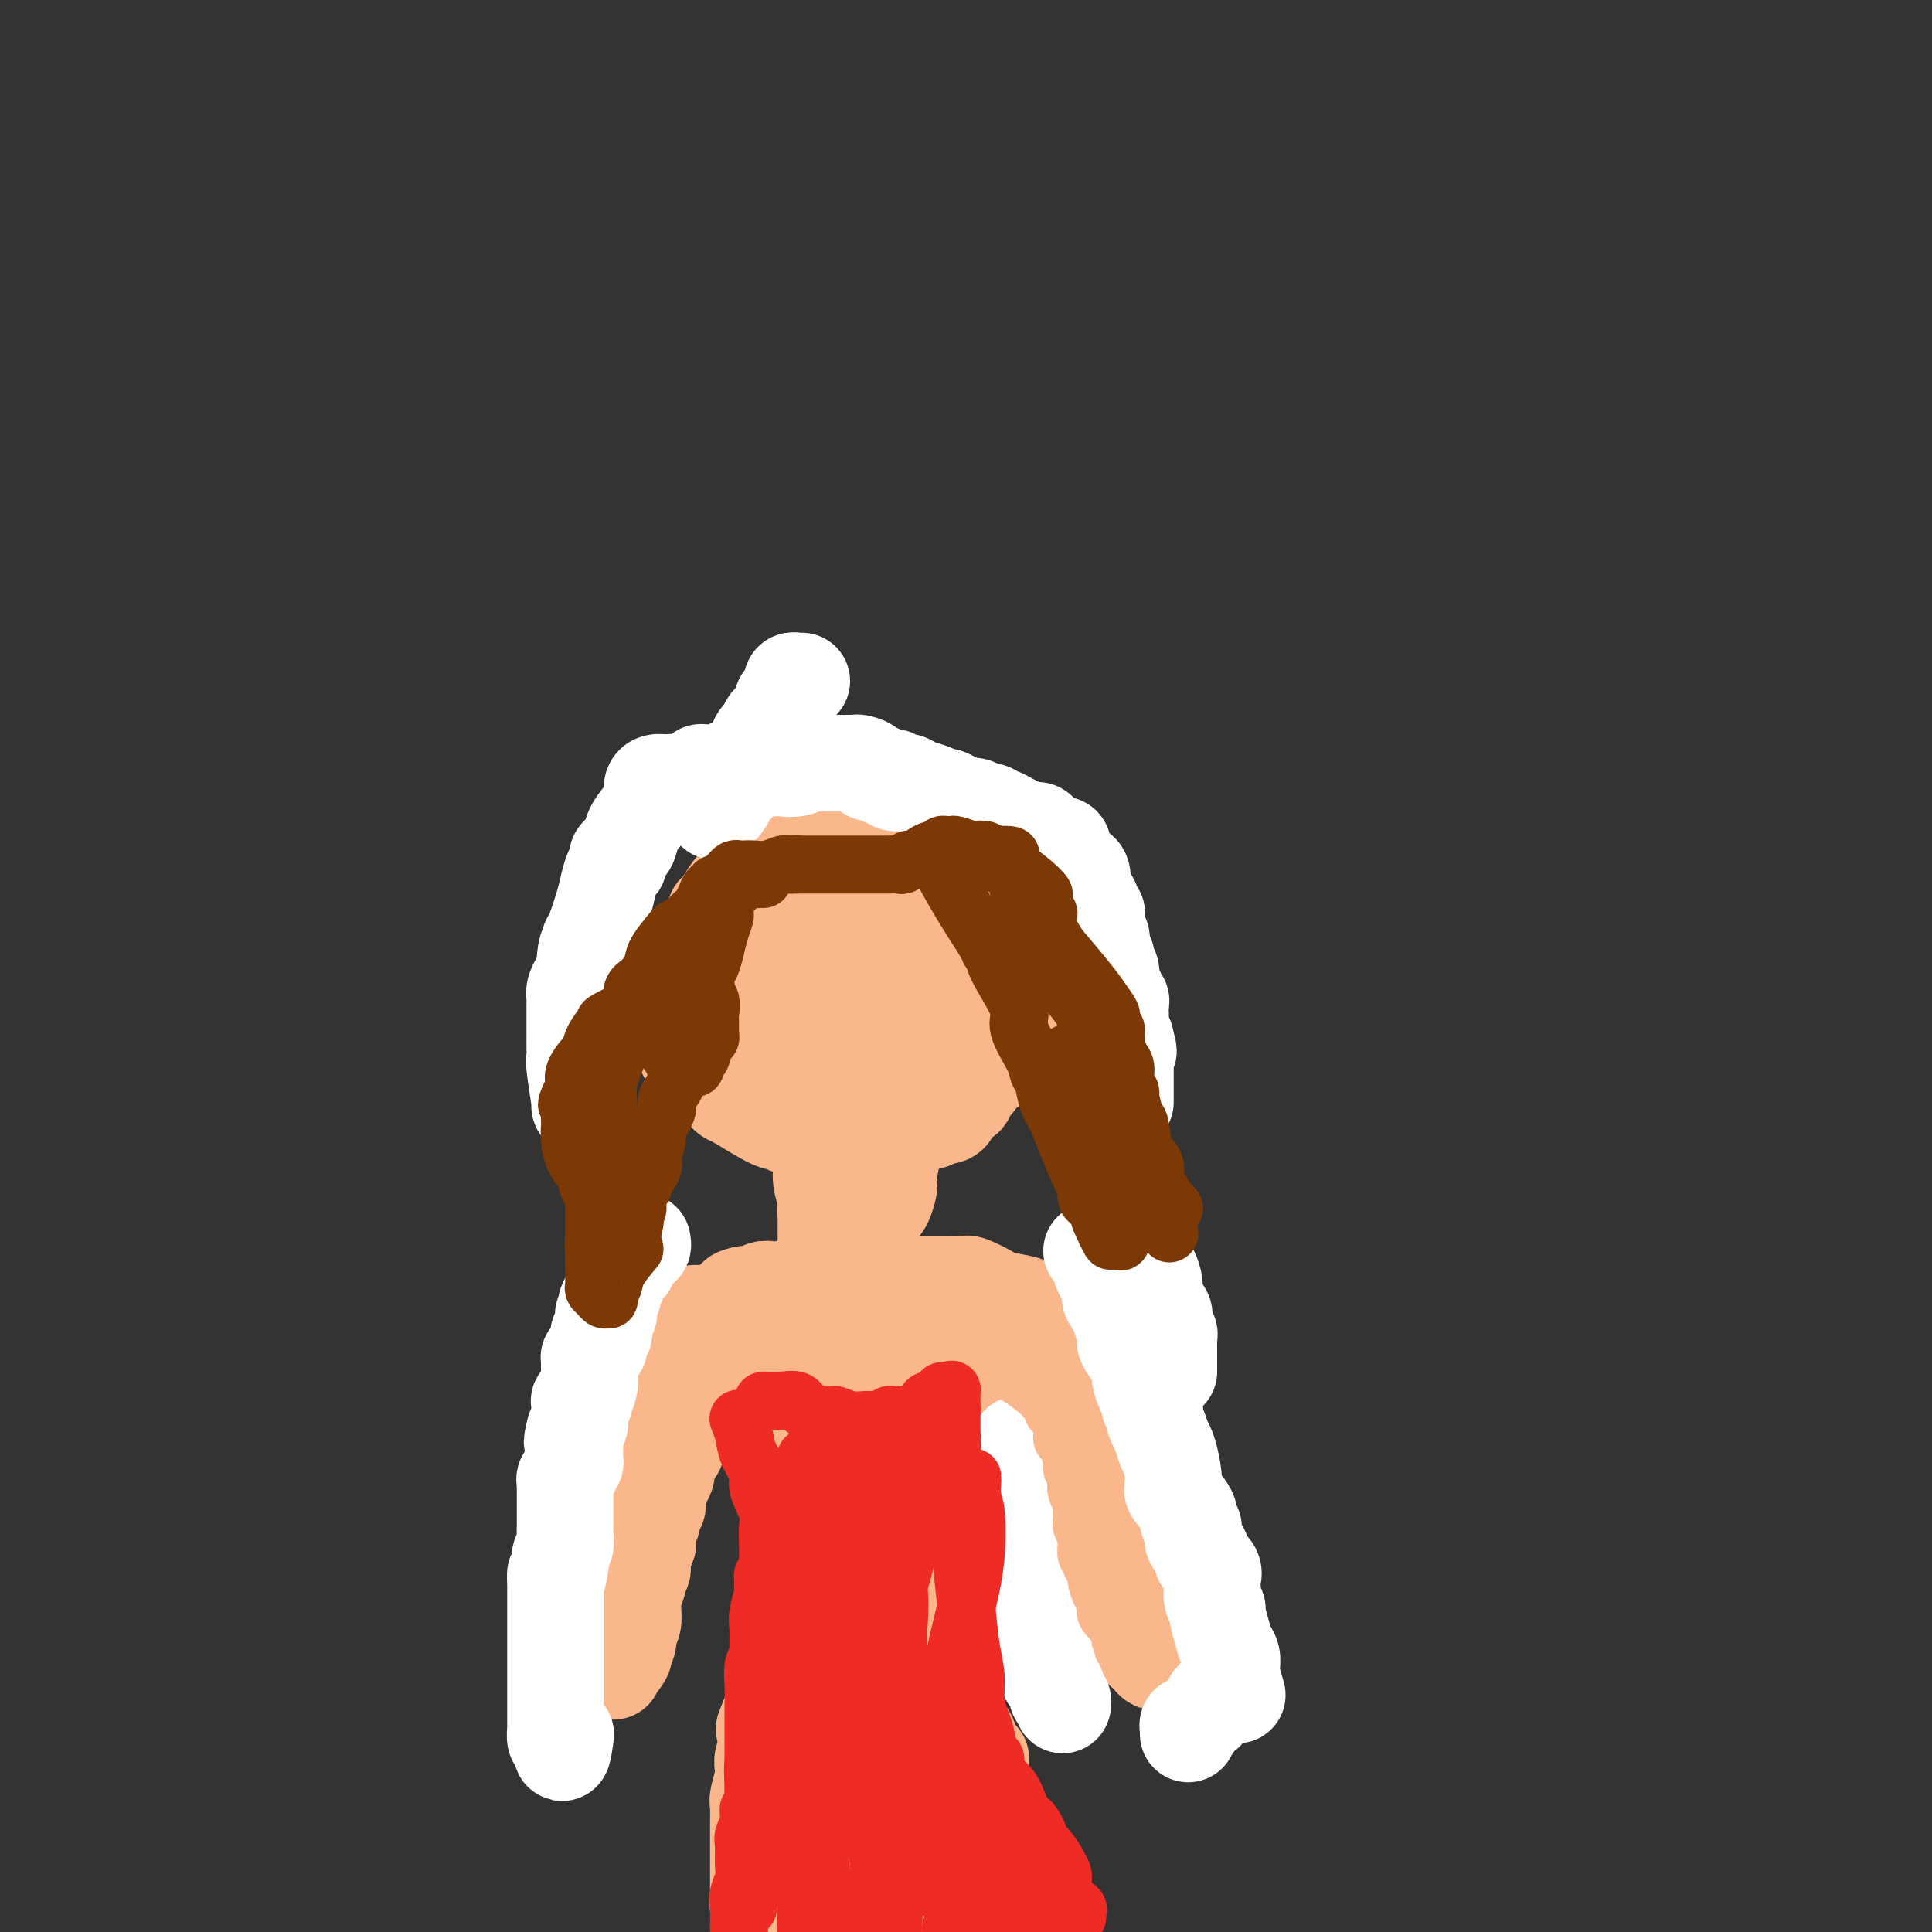 <svg viewBox='0 0 400 400' version='1.1' xmlns='http://www.w3.org/2000/svg' xmlns:xlink='http://www.w3.org/1999/xlink'><rect x="0" y="0" width="400" height="400" fill="#333333" stroke="none"/><g fill='none' stroke='#FBB78C' stroke-width='20' stroke-linecap='round' stroke-linejoin='round'><path d='M186,171c-0.540,0.111 -1.080,0.222 -2,0c-0.920,-0.222 -2.221,-0.777 -3,-1c-0.779,-0.223 -1.035,-0.112 -1,0c0.035,0.112 0.360,0.226 0,0c-0.360,-0.226 -1.404,-0.793 -2,-1c-0.596,-0.207 -0.745,-0.056 -1,0c-0.255,0.056 -0.618,0.015 -1,0c-0.382,-0.015 -0.785,-0.004 -1,0c-0.215,0.004 -0.243,-0.000 -1,0c-0.757,0.000 -2.244,0.004 -3,0c-0.756,-0.004 -0.781,-0.016 -1,0c-0.219,0.016 -0.632,0.061 -1,0c-0.368,-0.061 -0.691,-0.227 -1,0c-0.309,0.227 -0.603,0.845 -1,1c-0.397,0.155 -0.895,-0.155 -1,0c-0.105,0.155 0.184,0.776 0,1c-0.184,0.224 -0.839,0.052 -1,0c-0.161,-0.052 0.173,0.017 0,0c-0.173,-0.017 -0.854,-0.120 -1,0c-0.146,0.120 0.244,0.463 0,1c-0.244,0.537 -1.122,1.269 -2,2'/><path d='M162,174c-1.050,0.916 -0.676,0.705 -1,1c-0.324,0.295 -1.347,1.095 -2,2c-0.653,0.905 -0.936,1.917 -2,3c-1.064,1.083 -2.911,2.239 -4,3c-1.089,0.761 -1.422,1.128 -2,2c-0.578,0.872 -1.402,2.250 -2,3c-0.598,0.750 -0.971,0.871 -1,1c-0.029,0.129 0.287,0.264 0,1c-0.287,0.736 -1.177,2.071 -2,3c-0.823,0.929 -1.580,1.453 -2,2c-0.420,0.547 -0.504,1.119 -1,2c-0.496,0.881 -1.405,2.071 -2,3c-0.595,0.929 -0.876,1.596 -1,2c-0.124,0.404 -0.089,0.546 0,1c0.089,0.454 0.234,1.222 0,2c-0.234,0.778 -0.847,1.567 -1,2c-0.153,0.433 0.154,0.509 0,1c-0.154,0.491 -0.768,1.395 -1,2c-0.232,0.605 -0.083,0.911 0,1c0.083,0.089 0.098,-0.039 0,0c-0.098,0.039 -0.311,0.245 0,1c0.311,0.755 1.145,2.058 2,3c0.855,0.942 1.730,1.523 2,2c0.270,0.477 -0.066,0.851 0,1c0.066,0.149 0.533,0.075 1,0'/><path d='M143,218c0.731,1.493 0.060,1.226 0,1c-0.060,-0.226 0.491,-0.410 1,0c0.509,0.410 0.977,1.416 1,2c0.023,0.584 -0.398,0.747 0,1c0.398,0.253 1.616,0.598 2,1c0.384,0.402 -0.067,0.863 0,1c0.067,0.137 0.650,-0.049 1,0c0.350,0.049 0.465,0.335 1,1c0.535,0.665 1.488,1.710 2,2c0.512,0.290 0.581,-0.176 1,0c0.419,0.176 1.187,0.993 1,1c-0.187,0.007 -1.329,-0.797 0,0c1.329,0.797 5.130,3.194 7,4c1.870,0.806 1.808,0.020 2,0c0.192,-0.020 0.636,0.727 1,1c0.364,0.273 0.647,0.073 1,0c0.353,-0.073 0.777,-0.020 2,0c1.223,0.020 3.245,0.005 5,0c1.755,-0.005 3.242,-0.001 4,0c0.758,0.001 0.788,0.000 1,0c0.212,-0.000 0.606,-0.000 1,0'/><path d='M177,233c3.213,0.155 2.744,0.041 3,0c0.256,-0.041 1.236,-0.011 2,0c0.764,0.011 1.314,0.003 2,0c0.686,-0.003 1.510,0.000 2,0c0.490,-0.000 0.646,-0.004 1,0c0.354,0.004 0.907,0.016 1,0c0.093,-0.016 -0.274,-0.061 0,0c0.274,0.061 1.190,0.227 2,0c0.810,-0.227 1.513,-0.849 2,-1c0.487,-0.151 0.757,0.167 1,0c0.243,-0.167 0.459,-0.818 1,-1c0.541,-0.182 1.407,0.107 2,0c0.593,-0.107 0.915,-0.610 1,-1c0.085,-0.390 -0.066,-0.669 0,-1c0.066,-0.331 0.348,-0.715 1,-1c0.652,-0.285 1.674,-0.471 2,-1c0.326,-0.529 -0.046,-1.402 0,-2c0.046,-0.598 0.508,-0.920 1,-1c0.492,-0.080 1.014,0.081 1,0c-0.014,-0.081 -0.565,-0.406 0,-1c0.565,-0.594 2.245,-1.458 3,-2c0.755,-0.542 0.584,-0.761 1,-1c0.416,-0.239 1.417,-0.497 2,-1c0.583,-0.503 0.747,-1.251 1,-2c0.253,-0.749 0.593,-1.500 1,-2c0.407,-0.500 0.879,-0.750 1,-1c0.121,-0.250 -0.108,-0.500 0,-1c0.108,-0.500 0.554,-1.250 1,-2'/><path d='M212,211c2.719,-2.981 1.517,-0.433 1,0c-0.517,0.433 -0.349,-1.250 0,-2c0.349,-0.750 0.878,-0.567 1,-1c0.122,-0.433 -0.163,-1.482 0,-2c0.163,-0.518 0.776,-0.506 1,-1c0.224,-0.494 0.060,-1.494 0,-2c-0.060,-0.506 -0.016,-0.518 0,-1c0.016,-0.482 0.004,-1.435 0,-2c-0.004,-0.565 -0.001,-0.743 0,-1c0.001,-0.257 0.000,-0.594 0,-1c-0.000,-0.406 0.001,-0.882 0,-1c-0.001,-0.118 -0.004,0.122 0,0c0.004,-0.122 0.016,-0.605 0,-1c-0.016,-0.395 -0.060,-0.701 0,-1c0.060,-0.299 0.223,-0.591 0,-1c-0.223,-0.409 -0.834,-0.936 -1,-1c-0.166,-0.064 0.112,0.335 0,0c-0.112,-0.335 -0.614,-1.406 -1,-2c-0.386,-0.594 -0.657,-0.713 -1,-1c-0.343,-0.287 -0.760,-0.742 -2,-2c-1.240,-1.258 -3.305,-3.320 -4,-4c-0.695,-0.680 -0.021,0.021 0,0c0.021,-0.021 -0.610,-0.762 -1,-1c-0.390,-0.238 -0.537,0.029 -1,0c-0.463,-0.029 -1.240,-0.354 -2,-1c-0.760,-0.646 -1.503,-1.613 -2,-2c-0.497,-0.387 -0.749,-0.193 -1,0'/><path d='M199,180c-2.753,-1.963 -2.134,-0.372 -2,0c0.134,0.372 -0.216,-0.475 -1,-1c-0.784,-0.525 -2.003,-0.728 -3,-1c-0.997,-0.272 -1.773,-0.613 -2,-1c-0.227,-0.387 0.094,-0.822 0,-1c-0.094,-0.178 -0.602,-0.100 -1,0c-0.398,0.100 -0.684,0.224 -1,0c-0.316,-0.224 -0.662,-0.794 -1,-1c-0.338,-0.206 -0.668,-0.048 -1,0c-0.332,0.048 -0.665,-0.016 -1,0c-0.335,0.016 -0.673,0.111 -1,0c-0.327,-0.111 -0.645,-0.429 -1,0c-0.355,0.429 -0.749,1.607 -1,2c-0.251,0.393 -0.360,0.003 -1,0c-0.640,-0.003 -1.810,0.380 -3,1c-1.190,0.620 -2.399,1.476 -3,2c-0.601,0.524 -0.595,0.715 -1,1c-0.405,0.285 -1.222,0.664 -2,1c-0.778,0.336 -1.516,0.629 -2,1c-0.484,0.371 -0.713,0.820 -1,1c-0.287,0.180 -0.630,0.092 -1,0c-0.370,-0.092 -0.765,-0.187 -1,0c-0.235,0.187 -0.310,0.655 -1,1c-0.690,0.345 -1.996,0.567 -3,1c-1.004,0.433 -1.705,1.076 -3,2c-1.295,0.924 -3.184,2.129 -4,3c-0.816,0.871 -0.559,1.409 -1,2c-0.441,0.591 -1.580,1.236 -2,2c-0.420,0.764 -0.120,1.647 0,3c0.120,1.353 0.060,3.177 0,5'/><path d='M154,203c-0.430,2.564 -0.006,2.974 0,4c0.006,1.026 -0.405,2.669 0,4c0.405,1.331 1.626,2.350 2,3c0.374,0.650 -0.100,0.929 0,1c0.100,0.071 0.774,-0.068 1,0c0.226,0.068 0.006,0.344 0,1c-0.006,0.656 0.203,1.692 1,2c0.797,0.308 2.183,-0.114 3,0c0.817,0.114 1.067,0.763 1,1c-0.067,0.237 -0.449,0.063 0,0c0.449,-0.063 1.729,-0.015 3,0c1.271,0.015 2.532,-0.003 4,0c1.468,0.003 3.144,0.026 4,0c0.856,-0.026 0.894,-0.102 1,0c0.106,0.102 0.280,0.381 1,0c0.720,-0.381 1.986,-1.421 3,-2c1.014,-0.579 1.774,-0.697 3,-1c1.226,-0.303 2.916,-0.793 4,-1c1.084,-0.207 1.561,-0.133 2,0c0.439,0.133 0.840,0.324 1,0c0.160,-0.324 0.080,-1.162 0,-2'/><path d='M188,213c3.218,-1.213 3.762,-1.246 5,-2c1.238,-0.754 3.170,-2.228 4,-3c0.830,-0.772 0.557,-0.842 1,-1c0.443,-0.158 1.600,-0.404 2,-1c0.400,-0.596 0.041,-1.542 0,-3c-0.041,-1.458 0.237,-3.427 0,-5c-0.237,-1.573 -0.987,-2.751 -2,-4c-1.013,-1.249 -2.288,-2.568 -3,-3c-0.712,-0.432 -0.859,0.024 -1,0c-0.141,-0.024 -0.275,-0.528 -1,-1c-0.725,-0.472 -2.040,-0.911 -3,-1c-0.960,-0.089 -1.566,0.173 -2,0c-0.434,-0.173 -0.697,-0.781 -1,-1c-0.303,-0.219 -0.647,-0.049 -1,0c-0.353,0.049 -0.715,-0.023 -1,0c-0.285,0.023 -0.493,0.142 -1,1c-0.507,0.858 -1.313,2.455 -2,4c-0.687,1.545 -1.256,3.040 -2,4c-0.744,0.960 -1.662,1.387 -2,2c-0.338,0.613 -0.094,1.414 0,2c0.094,0.586 0.039,0.958 0,1c-0.039,0.042 -0.060,-0.246 0,0c0.060,0.246 0.202,1.025 0,2c-0.202,0.975 -0.747,2.147 -1,4c-0.253,1.853 -0.215,4.387 0,6c0.215,1.613 0.608,2.307 1,3'/><path d='M178,217c0.157,3.011 0.548,1.538 1,1c0.452,-0.538 0.964,-0.140 1,0c0.036,0.140 -0.404,0.024 0,-1c0.404,-1.024 1.652,-2.954 2,-4c0.348,-1.046 -0.204,-1.207 0,-2c0.204,-0.793 1.165,-2.218 2,-3c0.835,-0.782 1.543,-0.920 2,-2c0.457,-1.080 0.662,-3.102 1,-4c0.338,-0.898 0.808,-0.671 1,-1c0.192,-0.329 0.105,-1.212 0,-2c-0.105,-0.788 -0.226,-1.480 0,-2c0.226,-0.520 0.801,-0.870 1,-2c0.199,-1.130 0.021,-3.042 0,-4c-0.021,-0.958 0.113,-0.961 0,-2c-0.113,-1.039 -0.473,-3.114 -1,-4c-0.527,-0.886 -1.220,-0.585 -2,-1c-0.780,-0.415 -1.646,-1.547 -2,-2c-0.354,-0.453 -0.197,-0.226 0,0c0.197,0.226 0.434,0.452 -1,0c-1.434,-0.452 -4.540,-1.583 -7,-2c-2.460,-0.417 -4.274,-0.119 -5,0c-0.726,0.119 -0.363,0.060 0,0'/><path d='M171,180c-2.797,-0.009 -1.290,2.467 -1,4c0.290,1.533 -0.635,2.123 -1,3c-0.365,0.877 -0.168,2.040 0,3c0.168,0.960 0.308,1.717 0,2c-0.308,0.283 -1.063,0.092 -2,0c-0.937,-0.092 -2.055,-0.085 -3,0c-0.945,0.085 -1.717,0.248 -2,1c-0.283,0.752 -0.079,2.094 0,3c0.079,0.906 0.032,1.377 0,2c-0.032,0.623 -0.050,1.399 0,2c0.050,0.601 0.167,1.029 0,1c-0.167,-0.029 -0.617,-0.514 0,1c0.617,1.514 2.303,5.029 5,9c2.697,3.971 6.407,8.400 8,10c1.593,1.600 1.070,0.373 1,0c-0.070,-0.373 0.313,0.110 1,1c0.687,0.890 1.679,2.187 -1,0c-2.679,-2.187 -9.029,-7.858 -13,-11c-3.971,-3.142 -5.563,-3.755 -6,-4c-0.437,-0.245 0.282,-0.123 1,0'/><path d='M158,207c-2.464,-2.167 -0.125,-0.583 1,0c1.125,0.583 1.036,0.167 1,0c-0.036,-0.167 -0.018,-0.083 0,0'/><path d='M178,241c0.008,0.220 0.016,0.440 0,1c-0.016,0.560 -0.056,1.459 0,2c0.056,0.541 0.207,0.722 0,1c-0.207,0.278 -0.774,0.653 -1,1c-0.226,0.347 -0.113,0.667 0,1c0.113,0.333 0.226,0.681 0,1c-0.226,0.319 -0.793,0.611 -1,1c-0.207,0.389 -0.056,0.877 0,1c0.056,0.123 0.015,-0.117 0,0c-0.015,0.117 -0.005,0.592 0,1c0.005,0.408 0.004,0.750 0,1c-0.004,0.250 -0.012,0.407 0,1c0.012,0.593 0.045,1.623 0,2c-0.045,0.377 -0.167,0.101 0,0c0.167,-0.101 0.622,-0.027 1,0c0.378,0.027 0.679,0.008 1,0c0.321,-0.008 0.660,-0.004 1,0'/><path d='M179,255c0.702,0.192 0.958,-0.326 1,-1c0.042,-0.674 -0.130,-1.502 0,-2c0.130,-0.498 0.560,-0.666 1,-1c0.440,-0.334 0.888,-0.833 1,-1c0.112,-0.167 -0.113,-0.003 0,0c0.113,0.003 0.565,-0.157 1,-1c0.435,-0.843 0.852,-2.370 1,-3c0.148,-0.630 0.025,-0.365 0,-1c-0.025,-0.635 0.048,-2.171 0,-3c-0.048,-0.829 -0.217,-0.952 0,-1c0.217,-0.048 0.818,-0.020 0,0c-0.818,0.020 -3.056,0.032 -4,0c-0.944,-0.032 -0.593,-0.108 -1,0c-0.407,0.108 -1.573,0.400 -3,0c-1.427,-0.400 -3.115,-1.492 -4,-2c-0.885,-0.508 -0.967,-0.431 -1,0c-0.033,0.431 -0.016,1.215 0,2'/><path d='M171,241c-2.011,1.340 -0.539,5.190 0,7c0.539,1.810 0.144,1.578 0,2c-0.144,0.422 -0.039,1.497 0,2c0.039,0.503 0.010,0.434 0,1c-0.010,0.566 -0.003,1.766 0,2c0.003,0.234 0.000,-0.499 0,0c-0.000,0.499 0.001,2.229 0,3c-0.001,0.771 -0.004,0.584 0,1c0.004,0.416 0.016,1.435 0,2c-0.016,0.565 -0.061,0.676 0,1c0.061,0.324 0.226,0.860 0,1c-0.226,0.140 -0.844,-0.117 -1,0c-0.156,0.117 0.150,0.608 0,1c-0.150,0.392 -0.757,0.683 -1,1c-0.243,0.317 -0.121,0.658 0,1'/><path d='M169,266c-0.488,3.884 -0.707,1.093 -1,0c-0.293,-1.093 -0.659,-0.489 -1,0c-0.341,0.489 -0.657,0.863 -1,1c-0.343,0.137 -0.713,0.036 -1,0c-0.287,-0.036 -0.493,-0.006 -1,0c-0.507,0.006 -1.317,-0.013 -2,0c-0.683,0.013 -1.240,0.056 -2,0c-0.760,-0.056 -1.723,-0.211 -2,0c-0.277,0.211 0.132,0.789 0,1c-0.132,0.211 -0.805,0.057 -1,0c-0.195,-0.057 0.089,-0.015 0,0c-0.089,0.015 -0.550,0.004 -1,0c-0.450,-0.004 -0.891,-0.001 -1,0c-0.109,0.001 0.112,0.000 0,0c-0.112,-0.000 -0.556,-0.000 -1,0'/><path d='M154,268c-2.560,0.533 -1.460,0.865 -1,1c0.460,0.135 0.278,0.074 0,0c-0.278,-0.074 -0.653,-0.160 -1,0c-0.347,0.160 -0.665,0.565 -1,1c-0.335,0.435 -0.685,0.901 -1,1c-0.315,0.099 -0.595,-0.170 -1,0c-0.405,0.170 -0.935,0.778 -1,1c-0.065,0.222 0.336,0.058 0,0c-0.336,-0.058 -1.410,-0.012 -2,0c-0.590,0.012 -0.697,-0.012 -1,0c-0.303,0.012 -0.802,0.060 -1,0c-0.198,-0.060 -0.094,-0.227 0,0c0.094,0.227 0.179,0.849 0,1c-0.179,0.151 -0.622,-0.170 -1,0c-0.378,0.170 -0.693,0.830 -1,1c-0.307,0.170 -0.607,-0.151 -1,0c-0.393,0.151 -0.879,0.773 -1,1c-0.121,0.227 0.121,0.060 0,0c-0.121,-0.060 -0.607,-0.013 -1,0c-0.393,0.013 -0.693,-0.007 -1,0c-0.307,0.007 -0.621,0.040 -1,0c-0.379,-0.040 -0.823,-0.154 -1,0c-0.177,0.154 -0.089,0.577 0,1'/><path d='M136,276c-3.027,1.234 -1.595,0.320 -1,0c0.595,-0.320 0.352,-0.046 0,0c-0.352,0.046 -0.812,-0.138 -1,0c-0.188,0.138 -0.103,0.597 0,1c0.103,0.403 0.225,0.751 0,1c-0.225,0.249 -0.796,0.399 -1,1c-0.204,0.601 -0.041,1.653 0,2c0.041,0.347 -0.041,-0.009 0,0c0.041,0.009 0.203,0.384 0,1c-0.203,0.616 -0.772,1.473 -1,2c-0.228,0.527 -0.114,0.724 0,1c0.114,0.276 0.227,0.633 0,1c-0.227,0.367 -0.793,0.746 -1,1c-0.207,0.254 -0.056,0.383 0,1c0.056,0.617 0.015,1.724 0,2c-0.015,0.276 -0.004,-0.277 0,0c0.004,0.277 0.001,1.384 0,2c-0.001,0.616 -0.000,0.742 0,1c0.000,0.258 0.000,0.647 0,1c-0.000,0.353 -0.000,0.668 0,1c0.000,0.332 0.000,0.680 0,1c-0.000,0.320 -0.000,0.610 0,1c0.000,0.390 0.000,0.878 0,1c-0.000,0.122 -0.000,-0.122 0,0c0.000,0.122 0.000,0.610 0,1c-0.000,0.390 -0.000,0.683 0,1c0.000,0.317 0.000,0.659 0,1'/><path d='M131,301c0.000,2.329 0.000,1.152 0,1c0.000,-0.152 0.000,0.720 0,1c0.000,0.280 0.000,-0.031 0,0c0.000,0.031 0.000,0.404 0,1c0.000,0.596 0.000,1.417 0,2c0.000,0.583 0.000,0.930 0,1c0.000,0.070 0.000,-0.136 0,0c0.000,0.136 0.000,0.614 0,1c0.000,0.386 0.000,0.680 0,1c0.000,0.320 0.000,0.667 0,1c-0.000,0.333 0.000,0.651 0,1c0.000,0.349 0.000,0.730 0,1c0.000,0.270 0.000,0.428 0,1c0.000,0.572 -0.000,1.556 0,2c0.000,0.444 -0.000,0.347 0,1c0.000,0.653 -0.000,2.055 0,3c0.000,0.945 -0.000,1.433 0,2c0.000,0.567 -0.000,1.211 0,2c0.000,0.789 -0.000,1.722 0,2c0.000,0.278 -0.000,-0.098 0,0c0.000,0.098 -0.000,0.670 0,1c0.000,0.330 -0.000,0.418 0,1c0.000,0.582 -0.000,1.657 0,2c0.000,0.343 0.000,-0.045 0,0c0.000,0.045 0.000,0.522 0,1'/><path d='M131,330c-0.013,4.672 -0.045,1.851 0,1c0.045,-0.851 0.166,0.268 0,1c-0.166,0.732 -0.619,1.078 -1,2c-0.381,0.922 -0.691,2.420 -1,4c-0.309,1.580 -0.619,3.241 -1,4c-0.381,0.759 -0.834,0.616 -1,1c-0.166,0.384 -0.045,1.296 0,2c0.045,0.704 0.013,1.201 0,1c-0.013,-0.201 -0.006,-1.101 0,-2'/><path d='M127,344c-0.148,1.975 1.481,-0.089 2,-1c0.519,-0.911 -0.071,-0.670 0,-1c0.071,-0.330 0.804,-1.230 1,-2c0.196,-0.770 -0.143,-1.411 0,-2c0.143,-0.589 0.769,-1.128 1,-2c0.231,-0.872 0.066,-2.078 0,-3c-0.066,-0.922 -0.033,-1.561 0,-2c0.033,-0.439 0.065,-0.679 0,-1c-0.065,-0.321 -0.229,-0.722 0,-1c0.229,-0.278 0.850,-0.431 1,-1c0.150,-0.569 -0.170,-1.552 0,-2c0.170,-0.448 0.829,-0.361 1,-1c0.171,-0.639 -0.146,-2.005 0,-3c0.146,-0.995 0.756,-1.618 1,-2c0.244,-0.382 0.122,-0.522 0,-1c-0.122,-0.478 -0.243,-1.293 0,-2c0.243,-0.707 0.849,-1.306 1,-2c0.151,-0.694 -0.153,-1.484 0,-2c0.153,-0.516 0.763,-0.757 1,-1c0.237,-0.243 0.101,-0.488 0,-1c-0.101,-0.512 -0.167,-1.292 0,-2c0.167,-0.708 0.565,-1.343 1,-2c0.435,-0.657 0.905,-1.337 1,-2c0.095,-0.663 -0.184,-1.308 0,-2c0.184,-0.692 0.833,-1.430 1,-2c0.167,-0.570 -0.146,-0.970 0,-1c0.146,-0.030 0.750,0.312 1,0c0.250,-0.312 0.144,-1.276 0,-2c-0.144,-0.724 -0.327,-1.207 0,-2c0.327,-0.793 1.163,-1.897 2,-3'/><path d='M142,293c2.564,-8.246 1.476,-3.361 1,-2c-0.476,1.361 -0.338,-0.801 0,-2c0.338,-1.199 0.877,-1.434 1,-2c0.123,-0.566 -0.170,-1.462 0,-2c0.170,-0.538 0.802,-0.717 1,-1c0.198,-0.283 -0.039,-0.670 0,-1c0.039,-0.330 0.354,-0.603 1,-1c0.646,-0.397 1.623,-0.919 2,-1c0.377,-0.081 0.152,0.279 0,0c-0.152,-0.279 -0.233,-1.198 0,-2c0.233,-0.802 0.780,-1.487 1,-2c0.220,-0.513 0.115,-0.856 0,-1c-0.115,-0.144 -0.238,-0.091 0,0c0.238,0.091 0.838,0.221 1,0c0.162,-0.221 -0.112,-0.791 0,-1c0.112,-0.209 0.611,-0.056 1,0c0.389,0.056 0.667,0.015 1,0c0.333,-0.015 0.719,-0.004 1,0c0.281,0.004 0.456,0.001 1,0c0.544,-0.001 1.455,-0.000 2,0c0.545,0.000 0.723,0.000 1,0c0.277,-0.000 0.651,-0.000 1,0c0.349,0.000 0.671,0.000 1,0c0.329,-0.000 0.664,-0.000 1,0'/><path d='M160,275c2.564,-0.322 3.475,-0.626 4,-1c0.525,-0.374 0.664,-0.818 1,-1c0.336,-0.182 0.867,-0.100 1,0c0.133,0.100 -0.133,0.220 0,0c0.133,-0.220 0.665,-0.780 1,-1c0.335,-0.220 0.475,-0.100 1,0c0.525,0.100 1.437,0.181 2,0c0.563,-0.181 0.777,-0.623 1,-1c0.223,-0.377 0.455,-0.690 1,-1c0.545,-0.310 1.403,-0.619 2,-1c0.597,-0.381 0.933,-0.834 1,-1c0.067,-0.166 -0.137,-0.044 0,0c0.137,0.044 0.613,0.009 1,0c0.387,-0.009 0.684,0.008 1,0c0.316,-0.008 0.653,-0.041 1,0c0.347,0.041 0.706,0.154 1,0c0.294,-0.154 0.524,-0.577 1,-1c0.476,-0.423 1.198,-0.845 2,-1c0.802,-0.155 1.686,-0.041 2,0c0.314,0.041 0.059,0.011 1,0c0.941,-0.011 3.077,-0.003 4,0c0.923,0.003 0.633,0.001 1,0c0.367,-0.001 1.391,-0.000 2,0c0.609,0.000 0.805,0.000 1,0'/><path d='M193,266c2.215,0.002 2.254,0.007 3,0c0.746,-0.007 2.199,-0.027 3,0c0.801,0.027 0.950,0.101 1,0c0.050,-0.101 0.001,-0.377 1,0c0.999,0.377 3.046,1.408 4,2c0.954,0.592 0.816,0.744 2,1c1.184,0.256 3.691,0.616 5,1c1.309,0.384 1.419,0.793 1,1c-0.419,0.207 -1.366,0.212 0,1c1.366,0.788 5.046,2.358 7,4c1.954,1.642 2.184,3.354 4,5c1.816,1.646 5.219,3.225 7,4c1.781,0.775 1.941,0.747 2,1c0.059,0.253 0.017,0.787 0,1c-0.017,0.213 -0.008,0.107 0,0'/><path d='M233,287c3.088,2.643 0.307,0.750 -1,0c-1.307,-0.750 -1.139,-0.356 -1,0c0.139,0.356 0.248,0.675 0,1c-0.248,0.325 -0.855,0.657 -1,1c-0.145,0.343 0.171,0.697 0,1c-0.171,0.303 -0.829,0.556 -1,1c-0.171,0.444 0.146,1.078 0,2c-0.146,0.922 -0.756,2.132 -1,3c-0.244,0.868 -0.122,1.395 0,2c0.122,0.605 0.243,1.290 0,2c-0.243,0.710 -0.850,1.446 -1,2c-0.150,0.554 0.156,0.927 0,1c-0.156,0.073 -0.774,-0.153 -1,0c-0.226,0.153 -0.061,0.686 0,1c0.061,0.314 0.016,0.411 0,1c-0.016,0.589 -0.004,1.672 0,2c0.004,0.328 0.001,-0.100 0,0c-0.001,0.100 -0.001,0.727 0,1c0.001,0.273 0.004,0.193 0,1c-0.004,0.807 -0.016,2.500 0,3c0.016,0.500 0.061,-0.194 0,0c-0.061,0.194 -0.226,1.274 0,2c0.226,0.726 0.844,1.097 1,2c0.156,0.903 -0.150,2.336 0,3c0.150,0.664 0.758,0.558 1,1c0.242,0.442 0.120,1.433 0,2c-0.120,0.567 -0.238,0.709 0,1c0.238,0.291 0.833,0.732 1,1c0.167,0.268 -0.095,0.362 0,1c0.095,0.638 0.548,1.819 1,3'/><path d='M230,328c0.857,3.439 1.001,1.537 1,1c-0.001,-0.537 -0.145,0.290 0,1c0.145,0.710 0.579,1.303 1,2c0.421,0.697 0.830,1.496 1,2c0.170,0.504 0.101,0.711 0,1c-0.101,0.289 -0.235,0.658 0,1c0.235,0.342 0.837,0.656 1,1c0.163,0.344 -0.115,0.718 0,1c0.115,0.282 0.622,0.471 1,1c0.378,0.529 0.626,1.400 1,2c0.374,0.600 0.873,0.931 1,1c0.127,0.069 -0.120,-0.125 0,0c0.120,0.125 0.606,0.568 1,1c0.394,0.432 0.695,0.851 1,1c0.305,0.149 0.614,0.027 1,0c0.386,-0.027 0.849,0.043 0,-1c-0.849,-1.043 -3.011,-3.197 -4,-4c-0.989,-0.803 -0.805,-0.255 -1,0c-0.195,0.255 -0.770,0.216 -1,0c-0.230,-0.216 -0.115,-0.608 0,-1'/><path d='M234,338c-0.829,-1.806 -0.902,-3.821 -1,-5c-0.098,-1.179 -0.223,-1.523 -1,-3c-0.777,-1.477 -2.208,-4.088 -3,-5c-0.792,-0.912 -0.946,-0.126 -1,0c-0.054,0.126 -0.006,-0.410 0,-1c0.006,-0.590 -0.028,-1.234 0,-2c0.028,-0.766 0.119,-1.653 0,-2c-0.119,-0.347 -0.449,-0.155 -1,-1c-0.551,-0.845 -1.324,-2.726 -2,-4c-0.676,-1.274 -1.257,-1.940 -2,-3c-0.743,-1.060 -1.649,-2.512 -2,-3c-0.351,-0.488 -0.147,-0.011 0,-1c0.147,-0.989 0.235,-3.445 0,-5c-0.235,-1.555 -0.795,-2.211 -1,-3c-0.205,-0.789 -0.055,-1.712 0,-2c0.055,-0.288 0.016,0.061 0,0c-0.016,-0.061 -0.008,-0.530 0,-1'/><path d='M220,297c-0.094,-1.976 0.172,-0.915 0,-1c-0.172,-0.085 -0.782,-1.314 -1,-2c-0.218,-0.686 -0.045,-0.827 -1,-2c-0.955,-1.173 -3.040,-3.376 -4,-5c-0.960,-1.624 -0.796,-2.669 -1,-3c-0.204,-0.331 -0.774,0.052 -1,0c-0.226,-0.052 -0.106,-0.539 0,-1c0.106,-0.461 0.197,-0.897 0,-1c-0.197,-0.103 -0.682,0.127 -1,0c-0.318,-0.127 -0.469,-0.611 -1,-1c-0.531,-0.389 -1.441,-0.682 -2,-1c-0.559,-0.318 -0.766,-0.660 -1,-1c-0.234,-0.340 -0.497,-0.680 -1,-1c-0.503,-0.320 -1.248,-0.622 -2,-1c-0.752,-0.378 -1.510,-0.833 -2,-1c-0.490,-0.167 -0.711,-0.048 -1,0c-0.289,0.048 -0.644,0.024 -1,0'/><path d='M200,276c-2.429,-1.451 -2.002,-1.080 -2,-1c0.002,0.080 -0.419,-0.133 -1,0c-0.581,0.133 -1.320,0.611 -2,0c-0.680,-0.611 -1.300,-2.310 -3,-3c-1.700,-0.690 -4.479,-0.372 -8,-1c-3.521,-0.628 -7.784,-2.204 -10,-3c-2.216,-0.796 -2.387,-0.812 -3,-1c-0.613,-0.188 -1.670,-0.548 -1,0c0.670,0.548 3.066,2.002 5,3c1.934,0.998 3.405,1.538 5,2c1.595,0.462 3.313,0.846 4,1c0.687,0.154 0.344,0.077 0,0'/><path d='M184,273c1.392,0.725 -1.627,-0.462 -3,-1c-1.373,-0.538 -1.100,-0.428 -1,0c0.100,0.428 0.027,1.175 0,2c-0.027,0.825 -0.007,1.727 0,2c0.007,0.273 0.002,-0.082 0,0c-0.002,0.082 -0.001,0.601 0,1c0.001,0.399 0.000,0.680 0,1c-0.000,0.320 -0.000,0.681 0,1c0.000,0.319 -0.000,0.596 0,1c0.000,0.404 0.000,0.936 0,1c-0.000,0.064 -0.000,-0.341 0,0c0.000,0.341 0.001,1.429 0,2c-0.001,0.571 -0.004,0.625 0,1c0.004,0.375 0.015,1.070 0,2c-0.015,0.930 -0.057,2.094 0,3c0.057,0.906 0.211,1.552 0,2c-0.211,0.448 -0.788,0.698 -1,1c-0.212,0.302 -0.061,0.658 0,1c0.061,0.342 0.030,0.671 0,1'/><path d='M179,294c-0.155,2.693 -0.042,0.426 0,0c0.042,-0.426 0.012,0.990 0,2c-0.012,1.010 -0.007,1.615 0,2c0.007,0.385 0.016,0.550 0,1c-0.016,0.450 -0.057,1.185 0,2c0.057,0.815 0.211,1.709 0,2c-0.211,0.291 -0.789,-0.020 -1,0c-0.211,0.020 -0.057,0.371 0,1c0.057,0.629 0.015,1.535 0,2c-0.015,0.465 -0.004,0.487 0,1c0.004,0.513 0.001,1.516 0,2c-0.001,0.484 -0.000,0.447 0,1c0.000,0.553 0.000,1.695 0,2c-0.000,0.305 -0.000,-0.227 0,0c0.000,0.227 0.000,1.214 0,2c-0.000,0.786 -0.000,1.371 0,2c0.000,0.629 0.000,1.300 0,2c-0.000,0.700 -0.000,1.427 0,2c0.000,0.573 0.000,0.991 0,2c-0.000,1.009 -0.000,2.610 0,3c0.000,0.390 0.000,-0.432 0,0c-0.000,0.432 -0.000,2.119 0,3c0.000,0.881 0.000,0.958 0,1c-0.000,0.042 -0.000,0.049 0,1c0.000,0.951 0.000,2.846 0,4c-0.000,1.154 -0.000,1.566 0,2c0.000,0.434 0.000,0.890 0,2c-0.000,1.110 -0.000,2.876 0,4c0.000,1.124 0.000,1.607 0,3c-0.000,1.393 0.000,3.697 0,6'/><path d='M178,351c-0.162,9.210 -0.068,3.735 0,2c0.068,-1.735 0.108,0.272 0,1c-0.108,0.728 -0.366,0.179 0,-1c0.366,-1.179 1.355,-2.986 2,-4c0.645,-1.014 0.947,-1.233 1,-2c0.053,-0.767 -0.143,-2.082 0,-3c0.143,-0.918 0.626,-1.438 1,-2c0.374,-0.562 0.639,-1.165 1,-2c0.361,-0.835 0.818,-1.903 1,-3c0.182,-1.097 0.090,-2.223 0,-3c-0.090,-0.777 -0.178,-1.206 0,-2c0.178,-0.794 0.622,-1.953 1,-3c0.378,-1.047 0.690,-1.982 1,-4c0.310,-2.018 0.619,-5.118 1,-7c0.381,-1.882 0.834,-2.545 1,-3c0.166,-0.455 0.044,-0.701 0,-1c-0.044,-0.299 -0.012,-0.649 0,-1c0.012,-0.351 0.003,-0.702 0,-1c-0.003,-0.298 -0.001,-0.542 0,-1c0.001,-0.458 0.000,-1.131 0,-2c-0.000,-0.869 -0.000,-1.935 0,-3'/><path d='M188,306c1.486,-7.936 0.202,-3.774 0,-3c-0.202,0.774 0.678,-1.838 1,-3c0.322,-1.162 0.086,-0.874 0,-1c-0.086,-0.126 -0.023,-0.666 0,-1c0.023,-0.334 0.006,-0.461 0,-1c-0.006,-0.539 -0.002,-1.490 0,-2c0.002,-0.510 0.002,-0.578 0,-1c-0.002,-0.422 -0.006,-1.198 0,-2c0.006,-0.802 0.021,-1.629 0,-2c-0.021,-0.371 -0.079,-0.286 0,-1c0.079,-0.714 0.296,-2.226 0,-3c-0.296,-0.774 -1.106,-0.810 -2,-2c-0.894,-1.190 -1.870,-3.534 -3,-5c-1.130,-1.466 -2.412,-2.054 -5,-4c-2.588,-1.946 -6.483,-5.251 -9,-7c-2.517,-1.749 -3.655,-1.944 -4,-2c-0.345,-0.056 0.103,0.026 0,0c-0.103,-0.026 -0.759,-0.161 -1,0c-0.241,0.161 -0.069,0.617 0,1c0.069,0.383 0.034,0.691 0,1'/><path d='M165,268c-0.772,-0.049 -0.203,-0.171 0,0c0.203,0.171 0.041,0.636 0,1c-0.041,0.364 0.041,0.626 0,1c-0.041,0.374 -0.204,0.860 0,2c0.204,1.140 0.776,2.935 1,4c0.224,1.065 0.098,1.398 0,2c-0.098,0.602 -0.170,1.471 0,2c0.170,0.529 0.581,0.719 1,1c0.419,0.281 0.844,0.653 1,1c0.156,0.347 0.042,0.670 0,1c-0.042,0.330 -0.011,0.666 0,1c0.011,0.334 0.003,0.667 0,1c-0.003,0.333 -0.001,0.667 0,1c0.001,0.333 0.000,0.667 0,1'/><path d='M168,287c0.464,3.531 0.124,2.858 0,3c-0.124,0.142 -0.033,1.099 0,2c0.033,0.901 0.009,1.745 0,2c-0.009,0.255 -0.002,-0.080 0,0c0.002,0.080 0.001,0.573 0,1c-0.001,0.427 -0.000,0.787 0,1c0.000,0.213 0.000,0.279 0,1c-0.000,0.721 -0.000,2.096 0,3c0.000,0.904 0.000,1.338 0,2c-0.000,0.662 -0.000,1.553 0,2c0.000,0.447 0.000,0.449 0,1c-0.000,0.551 -0.000,1.652 0,2c0.000,0.348 0.000,-0.057 0,0c-0.000,0.057 -0.000,0.578 0,1c0.000,0.422 0.000,0.747 0,1c-0.000,0.253 -0.001,0.435 0,1c0.001,0.565 0.004,1.513 0,2c-0.004,0.487 -0.015,0.512 0,1c0.015,0.488 0.057,1.440 0,2c-0.057,0.560 -0.211,0.728 0,1c0.211,0.272 0.789,0.647 1,1c0.211,0.353 0.057,0.682 0,1c-0.057,0.318 -0.015,0.623 0,1c0.015,0.377 0.004,0.826 0,1c-0.004,0.174 -0.001,0.074 0,1c0.001,0.926 0.000,2.878 0,4c-0.000,1.122 -0.000,1.414 0,2c0.000,0.586 0.000,1.465 0,2c-0.000,0.535 -0.000,0.724 0,1c0.000,0.276 0.000,0.638 0,1'/><path d='M169,331c0.137,7.223 -0.020,3.280 0,2c0.020,-1.280 0.217,0.104 0,1c-0.217,0.896 -0.846,1.305 -1,2c-0.154,0.695 0.169,1.678 0,2c-0.169,0.322 -0.829,-0.016 -1,0c-0.171,0.016 0.146,0.385 0,1c-0.146,0.615 -0.756,1.474 -1,2c-0.244,0.526 -0.121,0.719 0,1c0.121,0.281 0.240,0.652 0,1c-0.240,0.348 -0.839,0.675 -1,1c-0.161,0.325 0.115,0.650 0,1c-0.115,0.350 -0.622,0.727 -1,1c-0.378,0.273 -0.627,0.444 -1,1c-0.373,0.556 -0.870,1.497 -1,2c-0.130,0.503 0.106,0.569 0,1c-0.106,0.431 -0.554,1.229 -1,2c-0.446,0.771 -0.889,1.515 -1,2c-0.111,0.485 0.111,0.710 0,1c-0.111,0.290 -0.556,0.645 -1,1'/><path d='M159,356c-1.556,3.889 -0.444,1.111 0,0c0.444,-1.111 0.222,-0.556 0,0'/><path d='M202,285c0.205,-0.277 0.410,-0.554 0,0c-0.410,0.554 -1.434,1.940 -2,3c-0.566,1.060 -0.673,1.793 -1,2c-0.327,0.207 -0.875,-0.110 -1,0c-0.125,0.110 0.173,0.649 0,1c-0.173,0.351 -0.816,0.513 -1,1c-0.184,0.487 0.090,1.300 0,2c-0.090,0.700 -0.545,1.287 -1,2c-0.455,0.713 -0.910,1.553 -1,2c-0.090,0.447 0.186,0.501 0,1c-0.186,0.499 -0.834,1.442 -1,2c-0.166,0.558 0.149,0.731 0,1c-0.149,0.269 -0.762,0.636 -1,1c-0.238,0.364 -0.102,0.726 0,1c0.102,0.274 0.168,0.459 0,1c-0.168,0.541 -0.571,1.439 -1,2c-0.429,0.561 -0.885,0.784 -1,1c-0.115,0.216 0.110,0.425 0,1c-0.110,0.575 -0.555,1.515 -1,2c-0.445,0.485 -0.889,0.515 -1,1c-0.111,0.485 0.111,1.424 0,2c-0.111,0.576 -0.556,0.788 -1,1'/><path d='M188,315c-2.166,4.820 -0.580,1.870 0,1c0.580,-0.870 0.156,0.341 0,1c-0.156,0.659 -0.042,0.767 0,1c0.042,0.233 0.012,0.591 0,1c-0.012,0.409 -0.007,0.869 0,1c0.007,0.131 0.016,-0.066 0,0c-0.016,0.066 -0.057,0.394 0,1c0.057,0.606 0.211,1.488 0,2c-0.211,0.512 -0.789,0.653 -1,1c-0.211,0.347 -0.057,0.900 0,1c0.057,0.100 0.015,-0.253 0,0c-0.015,0.253 -0.004,1.113 0,2c0.004,0.887 0.001,1.801 0,2c-0.001,0.199 -0.000,-0.315 0,0c0.000,0.315 0.000,1.460 0,2c-0.000,0.540 -0.000,0.473 0,1c0.000,0.527 0.000,1.646 0,2c-0.000,0.354 0.000,-0.059 0,0c-0.000,0.059 -0.000,0.589 0,1c0.000,0.411 0.000,0.702 0,1c-0.000,0.298 -0.001,0.604 0,1c0.001,0.396 0.003,0.882 0,1c-0.003,0.118 -0.011,-0.133 0,0c0.011,0.133 0.041,0.651 0,1c-0.041,0.349 -0.155,0.528 0,1c0.155,0.472 0.577,1.236 1,2'/><path d='M188,342c0.018,4.277 0.061,1.471 0,1c-0.061,-0.471 -0.228,1.395 0,2c0.228,0.605 0.850,-0.049 1,0c0.150,0.049 -0.171,0.801 0,1c0.171,0.199 0.833,-0.157 1,0c0.167,0.157 -0.162,0.826 0,1c0.162,0.174 0.814,-0.147 1,0c0.186,0.147 -0.093,0.761 0,1c0.093,0.239 0.560,0.101 1,0c0.440,-0.101 0.854,-0.167 1,0c0.146,0.167 0.024,0.566 0,1c-0.024,0.434 0.049,0.904 0,1c-0.049,0.096 -0.221,-0.182 0,0c0.221,0.182 0.833,0.822 1,1c0.167,0.178 -0.113,-0.107 0,0c0.113,0.107 0.618,0.606 1,1c0.382,0.394 0.641,0.683 1,1c0.359,0.317 0.817,0.662 1,1c0.183,0.338 0.092,0.669 0,1'/><path d='M197,355c1.408,2.235 0.429,1.321 0,1c-0.429,-0.321 -0.307,-0.049 0,0c0.307,0.049 0.799,-0.126 1,0c0.201,0.126 0.109,0.554 0,1c-0.109,0.446 -0.237,0.908 0,1c0.237,0.092 0.838,-0.188 1,0c0.162,0.188 -0.114,0.845 0,1c0.114,0.155 0.618,-0.193 1,0c0.382,0.193 0.642,0.927 1,2c0.358,1.073 0.814,2.487 1,3c0.186,0.513 0.102,0.126 0,0c-0.102,-0.126 -0.224,0.008 0,0c0.224,-0.008 0.792,-0.157 1,0c0.208,0.157 0.056,0.621 0,1c-0.056,0.379 -0.015,0.674 0,1c0.015,0.326 0.004,0.683 0,1c-0.004,0.317 -0.001,0.596 0,1c0.001,0.404 0.000,0.934 0,1c-0.000,0.066 -0.000,-0.333 0,0c0.000,0.333 0.000,1.399 0,2c-0.000,0.601 -0.000,0.739 0,1c0.000,0.261 0.000,0.646 0,1c-0.000,0.354 -0.000,0.677 0,1'/><path d='M203,374c0.929,3.118 0.253,1.413 0,1c-0.253,-0.413 -0.082,0.467 0,1c0.082,0.533 0.075,0.720 0,1c-0.075,0.280 -0.217,0.654 0,1c0.217,0.346 0.794,0.662 1,1c0.206,0.338 0.041,0.696 0,1c-0.041,0.304 0.042,0.554 0,1c-0.042,0.446 -0.208,1.089 0,2c0.208,0.911 0.792,2.089 1,3c0.208,0.911 0.042,1.554 0,2c-0.042,0.446 0.041,0.696 0,1c-0.041,0.304 -0.207,0.664 0,1c0.207,0.336 0.788,0.649 1,1c0.212,0.351 0.057,0.740 0,1c-0.057,0.260 -0.015,0.390 0,1c0.015,0.610 0.004,1.700 0,2c-0.004,0.300 -0.001,-0.188 0,0c0.001,0.188 0.000,1.054 0,2c-0.000,0.946 -0.000,1.973 0,3'/><path d='M166,350c-0.452,-0.203 -0.905,-0.405 -1,0c-0.095,0.405 0.167,1.419 0,2c-0.167,0.581 -0.762,0.729 -1,1c-0.238,0.271 -0.119,0.664 0,1c0.119,0.336 0.238,0.615 0,1c-0.238,0.385 -0.835,0.877 -1,1c-0.165,0.123 0.100,-0.122 0,0c-0.100,0.122 -0.565,0.610 -1,1c-0.435,0.390 -0.838,0.682 -1,1c-0.162,0.318 -0.082,0.663 0,1c0.082,0.337 0.166,0.668 0,1c-0.166,0.332 -0.583,0.666 -1,1'/><path d='M160,361c-1.095,2.122 -0.833,1.928 -1,2c-0.167,0.072 -0.763,0.411 -1,1c-0.237,0.589 -0.116,1.427 0,2c0.116,0.573 0.227,0.882 0,2c-0.227,1.118 -0.793,3.044 -1,4c-0.207,0.956 -0.055,0.941 0,2c0.055,1.059 0.015,3.193 0,4c-0.015,0.807 -0.004,0.286 0,1c0.004,0.714 0.001,2.661 0,4c-0.001,1.339 -0.001,2.068 0,3c0.001,0.932 0.003,2.068 0,3c-0.003,0.932 -0.012,1.661 0,2c0.012,0.339 0.044,0.287 0,1c-0.044,0.713 -0.166,2.192 0,3c0.166,0.808 0.619,0.945 1,2c0.381,1.055 0.691,3.027 1,5'/><path d='M172,390c-0.862,2.149 -1.723,4.297 0,0c1.723,-4.297 6.031,-15.041 8,-21c1.969,-5.959 1.598,-7.134 2,-9c0.402,-1.866 1.576,-4.422 2,-6c0.424,-1.578 0.099,-2.176 0,-3c-0.099,-0.824 0.027,-1.872 0,-3c-0.027,-1.128 -0.206,-2.334 0,-3c0.206,-0.666 0.799,-0.792 1,-1c0.201,-0.208 0.012,-0.497 0,-1c-0.012,-0.503 0.155,-1.221 0,1c-0.155,2.221 -0.630,7.380 -1,11c-0.370,3.620 -0.635,5.702 -1,9c-0.365,3.298 -0.829,7.811 -1,13c-0.171,5.189 -0.049,11.054 0,15c0.049,3.946 0.024,5.973 0,8'/><path d='M188,392c-0.174,0.767 -0.348,1.534 0,0c0.348,-1.534 1.218,-5.370 2,-9c0.782,-3.630 1.477,-7.053 2,-11c0.523,-3.947 0.873,-8.418 1,-11c0.127,-2.582 0.031,-3.274 0,-4c-0.031,-0.726 0.003,-1.486 0,-1c-0.003,0.486 -0.043,2.217 0,3c0.043,0.783 0.169,0.618 0,1c-0.169,0.382 -0.633,1.312 -1,2c-0.367,0.688 -0.637,1.135 -1,2c-0.363,0.865 -0.819,2.149 -1,3c-0.181,0.851 -0.088,1.270 0,2c0.088,0.730 0.171,1.769 0,4c-0.171,2.231 -0.594,5.652 -1,8c-0.406,2.348 -0.793,3.622 -1,5c-0.207,1.378 -0.232,2.859 0,3c0.232,0.141 0.723,-1.057 0,-3c-0.723,-1.943 -2.661,-4.631 -4,-8c-1.339,-3.369 -2.081,-7.418 -3,-11c-0.919,-3.582 -2.017,-6.695 -3,-10c-0.983,-3.305 -1.852,-6.801 -3,-10c-1.148,-3.199 -2.574,-6.099 -4,-9'/><path d='M171,338c-2.793,-8.806 -1.274,-5.321 -1,-4c0.274,1.321 -0.697,0.477 -1,0c-0.303,-0.477 0.063,-0.589 0,0c-0.063,0.589 -0.555,1.878 -1,5c-0.445,3.122 -0.844,8.078 -1,11c-0.156,2.922 -0.070,3.812 0,6c0.070,2.188 0.124,5.675 0,8c-0.124,2.325 -0.425,3.486 0,5c0.425,1.514 1.578,3.379 2,4c0.422,0.621 0.113,-0.002 0,0c-0.113,0.002 -0.030,0.629 0,1c0.030,0.371 0.008,0.486 0,1c-0.008,0.514 -0.002,1.426 0,2c0.002,0.574 0.001,0.808 0,1c-0.001,0.192 -0.000,0.340 0,1c0.000,0.660 0.000,1.830 0,3'/><path d='M169,382c0.309,5.359 0.083,2.756 0,2c-0.083,-0.756 -0.022,0.335 0,1c0.022,0.665 0.006,0.904 0,1c-0.006,0.096 -0.003,0.048 0,0'/></g>
<g fill='none' stroke='#FFFFFF' stroke-width='20' stroke-linecap='round' stroke-linejoin='round'><path d='M211,299c0.218,-0.097 0.437,-0.195 1,1c0.563,1.195 1.471,3.682 2,5c0.529,1.318 0.678,1.468 1,2c0.322,0.532 0.818,1.446 1,2c0.182,0.554 0.049,0.748 0,1c-0.049,0.252 -0.013,0.564 0,1c0.013,0.436 0.003,0.998 0,1c-0.003,0.002 -0.001,-0.556 0,0c0.001,0.556 0.000,2.225 0,3c-0.000,0.775 -0.000,0.656 0,1c0.000,0.344 -0.000,1.151 0,2c0.000,0.849 0.001,1.740 0,2c-0.001,0.260 -0.003,-0.113 0,0c0.003,0.113 0.011,0.711 0,1c-0.011,0.289 -0.041,0.270 0,1c0.041,0.730 0.155,2.209 0,3c-0.155,0.791 -0.577,0.896 -1,1'/><path d='M215,326c-0.155,3.053 -0.041,2.185 0,2c0.041,-0.185 0.011,0.314 0,1c-0.011,0.686 -0.003,1.560 0,2c0.003,0.440 0.001,0.447 0,1c-0.001,0.553 0.000,1.653 0,2c-0.000,0.347 -0.001,-0.059 0,0c0.001,0.059 0.004,0.583 0,1c-0.004,0.417 -0.015,0.728 0,1c0.015,0.272 0.057,0.507 0,1c-0.057,0.493 -0.212,1.246 0,2c0.212,0.754 0.793,1.510 1,2c0.207,0.490 0.041,0.713 0,1c-0.041,0.287 0.044,0.639 0,1c-0.044,0.361 -0.218,0.730 0,1c0.218,0.270 0.829,0.440 1,1c0.171,0.560 -0.099,1.508 0,2c0.099,0.492 0.566,0.527 1,1c0.434,0.473 0.834,1.384 1,2c0.166,0.616 0.097,0.935 0,1c-0.097,0.065 -0.222,-0.126 0,0c0.222,0.126 0.791,0.570 1,1c0.209,0.430 0.056,0.847 0,1c-0.056,0.153 -0.016,0.044 0,0c0.016,-0.044 0.008,-0.022 0,0'/><path d='M237,259c0.022,0.208 0.044,0.415 0,1c-0.044,0.585 -0.153,1.547 0,2c0.153,0.453 0.566,0.396 1,1c0.434,0.604 0.887,1.867 1,3c0.113,1.133 -0.113,2.134 0,3c0.113,0.866 0.565,1.595 1,2c0.435,0.405 0.852,0.486 1,1c0.148,0.514 0.025,1.461 0,2c-0.025,0.539 0.046,0.669 0,1c-0.046,0.331 -0.208,0.861 0,1c0.208,0.139 0.788,-0.114 1,0c0.212,0.114 0.057,0.594 0,1c-0.057,0.406 -0.015,0.739 0,1c0.015,0.261 0.004,0.452 0,1c-0.004,0.548 -0.001,1.453 0,2c0.001,0.547 0.000,0.735 0,1c-0.000,0.265 -0.000,0.607 0,1c0.000,0.393 0.000,0.837 0,1c-0.000,0.163 -0.000,0.047 0,0c0.000,-0.047 0.000,-0.023 0,0'/><path d='M133,257c0.084,0.455 0.167,0.909 0,1c-0.167,0.091 -0.585,-0.183 -1,0c-0.415,0.183 -0.827,0.823 -1,1c-0.173,0.177 -0.107,-0.108 0,0c0.107,0.108 0.254,0.609 0,1c-0.254,0.391 -0.909,0.672 -1,1c-0.091,0.328 0.383,0.704 0,1c-0.383,0.296 -1.622,0.513 -2,1c-0.378,0.487 0.105,1.244 0,2c-0.105,0.756 -0.797,1.511 -1,2c-0.203,0.489 0.085,0.711 0,1c-0.085,0.289 -0.542,0.644 -1,1'/><path d='M126,269c-1.079,2.039 -0.275,1.137 0,1c0.275,-0.137 0.021,0.492 0,1c-0.021,0.508 0.192,0.897 0,1c-0.192,0.103 -0.787,-0.079 -1,0c-0.213,0.079 -0.043,0.420 0,1c0.043,0.580 -0.040,1.398 0,2c0.040,0.602 0.204,0.987 0,1c-0.204,0.013 -0.776,-0.346 -1,0c-0.224,0.346 -0.098,1.399 0,2c0.098,0.601 0.170,0.752 0,1c-0.170,0.248 -0.581,0.595 -1,1c-0.419,0.405 -0.845,0.867 -1,1c-0.155,0.133 -0.041,-0.065 0,0c0.041,0.065 0.007,0.393 0,1c-0.007,0.607 0.013,1.494 0,2c-0.013,0.506 -0.060,0.633 0,1c0.060,0.367 0.226,0.975 0,2c-0.226,1.025 -0.845,2.468 -1,3c-0.155,0.532 0.154,0.152 0,0c-0.154,-0.152 -0.773,-0.076 -1,0c-0.227,0.076 -0.064,0.153 0,1c0.064,0.847 0.027,2.464 0,3c-0.027,0.536 -0.046,-0.010 0,0c0.046,0.010 0.156,0.574 0,1c-0.156,0.426 -0.578,0.713 -1,1'/><path d='M119,296c-1.083,4.357 -0.290,1.749 0,1c0.290,-0.749 0.079,0.363 0,1c-0.079,0.637 -0.025,0.801 0,1c0.025,0.199 0.022,0.435 0,1c-0.022,0.565 -0.062,1.461 0,2c0.062,0.539 0.227,0.722 0,1c-0.227,0.278 -0.845,0.652 -1,1c-0.155,0.348 0.155,0.671 0,1c-0.155,0.329 -0.774,0.666 -1,1c-0.226,0.334 -0.061,0.667 0,1c0.061,0.333 0.016,0.667 0,1c-0.016,0.333 -0.004,0.664 0,1c0.004,0.336 0.001,0.678 0,1c-0.001,0.322 -0.000,0.624 0,1c0.000,0.376 0.000,0.826 0,1c-0.000,0.174 0.000,0.073 0,0c-0.000,-0.073 -0.000,-0.119 0,0c0.000,0.119 0.001,0.402 0,1c-0.001,0.598 -0.004,1.511 0,2c0.004,0.489 0.015,0.554 0,1c-0.015,0.446 -0.056,1.274 0,2c0.056,0.726 0.207,1.349 0,2c-0.207,0.651 -0.774,1.329 -1,2c-0.226,0.671 -0.113,1.336 0,2'/><path d='M116,324c-0.691,4.676 -0.917,2.365 -1,2c-0.083,-0.365 -0.022,1.215 0,2c0.022,0.785 0.006,0.774 0,1c-0.006,0.226 -0.002,0.690 0,1c0.002,0.310 0.000,0.468 0,1c-0.000,0.532 -0.000,1.439 0,2c0.000,0.561 0.000,0.775 0,1c-0.000,0.225 -0.000,0.459 0,1c0.000,0.541 0.000,1.387 0,2c-0.000,0.613 -0.000,0.993 0,1c0.000,0.007 0.000,-0.360 0,0c-0.000,0.360 -0.000,1.446 0,2c0.000,0.554 0.000,0.575 0,1c-0.000,0.425 -0.000,1.254 0,2c0.000,0.746 0.000,1.411 0,2c-0.000,0.589 -0.000,1.103 0,2c0.000,0.897 0.000,2.175 0,3c-0.000,0.825 -0.001,1.195 0,2c0.001,0.805 0.003,2.044 0,3c-0.003,0.956 -0.011,1.627 0,2c0.011,0.373 0.041,0.447 0,1c-0.041,0.553 -0.155,1.587 0,2c0.155,0.413 0.577,0.207 1,0'/><path d='M116,360c0.222,5.600 0.778,1.600 1,0c0.222,-1.600 0.111,-0.800 0,0'/><path d='M226,259c0.311,0.334 0.622,0.669 1,1c0.378,0.331 0.824,0.660 1,1c0.176,0.340 0.084,0.691 0,1c-0.084,0.309 -0.158,0.577 0,1c0.158,0.423 0.549,1.000 1,2c0.451,1.000 0.962,2.421 1,3c0.038,0.579 -0.398,0.314 0,1c0.398,0.686 1.630,2.323 2,3c0.370,0.677 -0.121,0.394 0,1c0.121,0.606 0.855,2.101 1,3c0.145,0.899 -0.298,1.203 0,2c0.298,0.797 1.338,2.087 2,3c0.662,0.913 0.947,1.449 1,2c0.053,0.551 -0.126,1.117 0,2c0.126,0.883 0.556,2.082 1,3c0.444,0.918 0.903,1.555 1,2c0.097,0.445 -0.167,0.699 0,1c0.167,0.301 0.767,0.648 1,1c0.233,0.352 0.101,0.710 0,1c-0.101,0.290 -0.172,0.511 0,1c0.172,0.489 0.586,1.244 1,2'/><path d='M240,296c2.351,6.375 1.230,3.812 1,3c-0.230,-0.812 0.431,0.125 1,2c0.569,1.875 1.046,4.687 1,6c-0.046,1.313 -0.615,1.125 0,2c0.615,0.875 2.414,2.812 3,4c0.586,1.188 -0.040,1.628 0,2c0.040,0.372 0.745,0.676 1,1c0.255,0.324 0.058,0.668 0,1c-0.058,0.332 0.021,0.651 0,1c-0.021,0.349 -0.142,0.726 0,1c0.142,0.274 0.546,0.443 1,1c0.454,0.557 0.959,1.502 1,2c0.041,0.498 -0.381,0.549 0,1c0.381,0.451 1.565,1.303 2,2c0.435,0.697 0.121,1.238 0,2c-0.121,0.762 -0.047,1.746 0,2c0.047,0.254 0.068,-0.221 0,0c-0.068,0.221 -0.226,1.137 0,2c0.226,0.863 0.835,1.673 1,2c0.165,0.327 -0.113,0.171 0,1c0.113,0.829 0.619,2.642 1,4c0.381,1.358 0.638,2.262 1,3c0.362,0.738 0.829,1.311 1,2c0.171,0.689 0.046,1.493 0,2c-0.046,0.507 -0.013,0.716 0,1c0.013,0.284 0.007,0.642 0,1'/><path d='M255,347c2.303,7.826 0.561,1.889 0,0c-0.561,-1.889 0.061,0.268 0,1c-0.061,0.732 -0.804,0.037 -1,0c-0.196,-0.037 0.154,0.583 0,1c-0.154,0.417 -0.811,0.632 -1,1c-0.189,0.368 0.090,0.890 0,1c-0.090,0.110 -0.549,-0.192 -1,0c-0.451,0.192 -0.894,0.877 -1,1c-0.106,0.123 0.127,-0.317 0,0c-0.127,0.317 -0.612,1.391 -1,2c-0.388,0.609 -0.679,0.754 -1,1c-0.321,0.246 -0.674,0.592 -1,1c-0.326,0.408 -0.626,0.879 -1,1c-0.374,0.121 -0.821,-0.108 -1,0c-0.179,0.108 -0.089,0.554 0,1'/><path d='M246,358c0.000,0.422 0.000,0.844 0,1c0.000,0.156 0.000,0.044 0,0c0.000,-0.044 0.000,-0.022 0,0'/><path d='M120,229c0.113,0.321 0.226,0.642 0,-1c-0.226,-1.642 -0.793,-5.249 -1,-7c-0.207,-1.751 -0.056,-1.648 0,-2c0.056,-0.352 0.015,-1.159 0,-2c-0.015,-0.841 -0.004,-1.716 0,-2c0.004,-0.284 0.001,0.022 0,0c-0.001,-0.022 -0.000,-0.373 0,-1c0.000,-0.627 0.000,-1.530 0,-2c-0.000,-0.470 -0.000,-0.508 0,-1c0.000,-0.492 0.000,-1.438 0,-2c-0.000,-0.562 -0.001,-0.741 0,-1c0.001,-0.259 0.003,-0.598 0,-1c-0.003,-0.402 -0.011,-0.866 0,-1c0.011,-0.134 0.042,0.064 0,0c-0.042,-0.064 -0.155,-0.388 0,-1c0.155,-0.612 0.580,-1.511 1,-2c0.420,-0.489 0.834,-0.568 1,-1c0.166,-0.432 0.083,-1.216 0,-2'/><path d='M121,200c0.379,-5.196 0.826,-3.685 1,-3c0.174,0.685 0.074,0.543 0,0c-0.074,-0.543 -0.122,-1.487 0,-2c0.122,-0.513 0.415,-0.596 1,-2c0.585,-1.404 1.464,-4.131 2,-6c0.536,-1.869 0.730,-2.881 1,-4c0.270,-1.119 0.615,-2.343 1,-3c0.385,-0.657 0.809,-0.745 1,-1c0.191,-0.255 0.148,-0.676 0,-1c-0.148,-0.324 -0.400,-0.551 0,-1c0.400,-0.449 1.451,-1.122 2,-2c0.549,-0.878 0.595,-1.962 1,-3c0.405,-1.038 1.169,-2.029 2,-3c0.831,-0.971 1.728,-1.920 2,-3c0.272,-1.080 -0.082,-2.289 0,-3c0.082,-0.711 0.599,-0.922 1,-1c0.401,-0.078 0.685,-0.021 1,0c0.315,0.021 0.661,0.006 1,0c0.339,-0.006 0.669,-0.003 1,0'/><path d='M139,162c0.792,-0.150 0.771,-0.026 1,0c0.229,0.026 0.706,-0.044 1,0c0.294,0.044 0.404,0.204 1,0c0.596,-0.204 1.679,-0.773 2,-1c0.321,-0.227 -0.121,-0.113 0,0c0.121,0.113 0.805,0.226 1,0c0.195,-0.226 -0.099,-0.792 0,-1c0.099,-0.208 0.590,-0.060 1,0c0.410,0.060 0.740,0.030 1,0c0.260,-0.030 0.452,-0.061 1,0c0.548,0.061 1.452,0.212 2,0c0.548,-0.212 0.738,-0.789 1,-1c0.262,-0.211 0.595,-0.057 1,0c0.405,0.057 0.882,0.015 1,0c0.118,-0.015 -0.122,-0.004 0,0c0.122,0.004 0.606,0.001 1,0c0.394,-0.001 0.697,-0.000 1,0c0.303,0.000 0.606,0.000 1,0c0.394,-0.000 0.878,-0.000 1,0c0.122,0.000 -0.119,0.000 0,0c0.119,-0.000 0.599,-0.000 1,0c0.401,0.000 0.723,0.000 1,0c0.277,-0.000 0.508,-0.000 1,0c0.492,0.000 1.246,0.000 2,0'/><path d='M162,159c3.702,-0.480 1.457,-0.181 1,0c-0.457,0.181 0.872,0.245 2,0c1.128,-0.245 2.053,-0.798 3,-1c0.947,-0.202 1.917,-0.054 3,0c1.083,0.054 2.279,0.015 3,0c0.721,-0.015 0.965,-0.005 1,0c0.035,0.005 -0.140,0.004 0,0c0.140,-0.004 0.596,-0.011 1,0c0.404,0.011 0.756,0.040 1,0c0.244,-0.040 0.380,-0.151 1,0c0.620,0.151 1.724,0.562 2,1c0.276,0.438 -0.276,0.901 0,1c0.276,0.099 1.378,-0.166 2,0c0.622,0.166 0.762,0.763 1,1c0.238,0.237 0.574,0.115 1,0c0.426,-0.115 0.942,-0.224 1,0c0.058,0.224 -0.343,0.781 0,1c0.343,0.219 1.429,0.101 2,0c0.571,-0.101 0.625,-0.185 1,0c0.375,0.185 1.070,0.637 2,1c0.930,0.363 2.097,0.636 3,1c0.903,0.364 1.544,0.818 2,1c0.456,0.182 0.728,0.091 1,0'/><path d='M196,165c3.178,1.305 1.624,1.068 1,1c-0.624,-0.068 -0.318,0.033 0,0c0.318,-0.033 0.648,-0.201 1,0c0.352,0.201 0.728,0.771 1,1c0.272,0.229 0.441,0.118 1,0c0.559,-0.118 1.508,-0.242 2,0c0.492,0.242 0.527,0.849 1,1c0.473,0.151 1.384,-0.154 2,0c0.616,0.154 0.936,0.767 1,1c0.064,0.233 -0.127,0.087 0,0c0.127,-0.087 0.574,-0.115 1,0c0.426,0.115 0.832,0.373 2,1c1.168,0.627 3.096,1.622 4,2c0.904,0.378 0.782,0.140 1,0c0.218,-0.140 0.777,-0.183 1,0c0.223,0.183 0.112,0.591 0,1'/><path d='M215,173c3.122,1.403 1.428,0.912 1,1c-0.428,0.088 0.411,0.755 1,1c0.589,0.245 0.928,0.070 1,0c0.072,-0.070 -0.124,-0.033 0,0c0.124,0.033 0.569,0.064 1,0c0.431,-0.064 0.847,-0.223 1,0c0.153,0.223 0.044,0.830 0,1c-0.044,0.170 -0.023,-0.095 0,0c0.023,0.095 0.047,0.551 0,1c-0.047,0.449 -0.167,0.893 0,1c0.167,0.107 0.619,-0.122 1,0c0.381,0.122 0.689,0.596 1,1c0.311,0.404 0.623,0.738 1,1c0.377,0.262 0.819,0.451 1,1c0.181,0.549 0.100,1.456 0,2c-0.100,0.544 -0.219,0.723 0,1c0.219,0.277 0.777,0.650 1,1c0.223,0.350 0.112,0.675 0,1'/><path d='M225,186c0.453,0.190 0.906,0.380 1,1c0.094,0.620 -0.171,1.672 0,2c0.171,0.328 0.777,-0.066 1,0c0.223,0.066 0.064,0.594 0,1c-0.064,0.406 -0.031,0.690 0,1c0.031,0.310 0.061,0.646 0,1c-0.061,0.354 -0.214,0.726 0,1c0.214,0.274 0.793,0.451 1,1c0.207,0.549 0.040,1.470 0,2c-0.040,0.530 0.046,0.670 0,1c-0.046,0.330 -0.224,0.851 0,1c0.224,0.149 0.849,-0.072 1,0c0.151,0.072 -0.171,0.439 0,1c0.171,0.561 0.834,1.316 1,2c0.166,0.684 -0.166,1.295 0,2c0.166,0.705 0.829,1.502 1,2c0.171,0.498 -0.150,0.697 0,1c0.150,0.303 0.772,0.711 1,1c0.228,0.289 0.061,0.459 0,1c-0.061,0.541 -0.016,1.454 0,2c0.016,0.546 0.004,0.724 0,1c-0.004,0.276 0.002,0.648 0,1c-0.002,0.352 -0.011,0.682 0,1c0.011,0.318 0.041,0.624 0,1c-0.041,0.376 -0.155,0.822 0,1c0.155,0.178 0.577,0.089 1,0'/><path d='M233,215c1.238,4.664 0.332,1.824 0,1c-0.332,-0.824 -0.089,0.367 0,1c0.089,0.633 0.024,0.707 0,1c-0.024,0.293 -0.006,0.804 0,1c0.006,0.196 0.002,0.077 0,1c-0.002,0.923 -0.000,2.886 0,4c0.000,1.114 0.000,1.377 0,2c-0.000,0.623 -0.000,1.607 0,2c0.000,0.393 0.000,0.197 0,0'/><path d='M166,141c-0.311,0.027 -0.622,0.053 -1,0c-0.378,-0.053 -0.823,-0.187 -1,0c-0.177,0.187 -0.085,0.693 0,1c0.085,0.307 0.163,0.415 0,1c-0.163,0.585 -0.569,1.649 -1,2c-0.431,0.351 -0.889,-0.009 -1,0c-0.111,0.009 0.125,0.388 0,1c-0.125,0.612 -0.611,1.458 -1,2c-0.389,0.542 -0.682,0.782 -1,1c-0.318,0.218 -0.661,0.415 -1,1c-0.339,0.585 -0.673,1.557 -1,2c-0.327,0.443 -0.648,0.355 -1,1c-0.352,0.645 -0.734,2.023 -1,3c-0.266,0.977 -0.414,1.553 -1,2c-0.586,0.447 -1.610,0.767 -2,1c-0.390,0.233 -0.146,0.381 0,1c0.146,0.619 0.194,1.711 0,2c-0.194,0.289 -0.630,-0.225 -1,0c-0.370,0.225 -0.673,1.188 -1,2c-0.327,0.812 -0.676,1.472 -1,2c-0.324,0.528 -0.623,0.925 -1,1c-0.377,0.075 -0.832,-0.172 -1,0c-0.168,0.172 -0.048,0.763 0,1c0.048,0.237 0.024,0.118 0,0'/></g>
<g fill='none' stroke='#FBB78C' stroke-width='12' stroke-linecap='round' stroke-linejoin='round'><path d='M207,281c0.332,0.045 0.664,0.090 1,0c0.336,-0.090 0.675,-0.314 1,0c0.325,0.314 0.636,1.165 1,2c0.364,0.835 0.780,1.653 1,2c0.220,0.347 0.245,0.222 0,0c-0.245,-0.222 -0.759,-0.540 0,0c0.759,0.540 2.791,1.939 4,3c1.209,1.061 1.595,1.786 2,2c0.405,0.214 0.830,-0.082 1,0c0.170,0.082 0.085,0.541 0,1'/><path d='M218,291c1.657,1.727 0.301,1.044 0,1c-0.301,-0.044 0.454,0.552 1,1c0.546,0.448 0.882,0.748 1,1c0.118,0.252 0.016,0.455 0,1c-0.016,0.545 0.052,1.432 0,2c-0.052,0.568 -0.225,0.818 0,1c0.225,0.182 0.849,0.297 1,0c0.151,-0.297 -0.170,-1.005 0,0c0.170,1.005 0.830,3.722 1,5c0.170,1.278 -0.150,1.116 0,1c0.150,-0.116 0.771,-0.185 1,0c0.229,0.185 0.065,0.624 0,1c-0.065,0.376 -0.033,0.688 0,1'/><path d='M223,306c0.790,2.433 0.264,1.016 0,1c-0.264,-0.016 -0.267,1.368 0,2c0.267,0.632 0.803,0.511 1,1c0.197,0.489 0.053,1.588 0,2c-0.053,0.412 -0.015,0.137 0,0c0.015,-0.137 0.008,-0.135 0,0c-0.008,0.135 -0.016,0.403 0,1c0.016,0.597 0.057,1.523 0,2c-0.057,0.477 -0.211,0.504 0,1c0.211,0.496 0.788,1.460 1,2c0.212,0.540 0.061,0.655 0,1c-0.061,0.345 -0.031,0.918 0,1c0.031,0.082 0.065,-0.328 0,0c-0.065,0.328 -0.227,1.393 0,2c0.227,0.607 0.845,0.756 1,1c0.155,0.244 -0.152,0.583 0,1c0.152,0.417 0.763,0.913 1,1c0.237,0.087 0.100,-0.234 0,0c-0.100,0.234 -0.163,1.023 0,2c0.163,0.977 0.552,2.143 1,3c0.448,0.857 0.955,1.405 1,2c0.045,0.595 -0.373,1.237 0,2c0.373,0.763 1.535,1.647 2,2c0.465,0.353 0.232,0.177 0,0'/></g>
<g fill='none' stroke='#7C3805' stroke-width='12' stroke-linecap='round' stroke-linejoin='round'><path d='M158,182c-0.429,-0.006 -0.858,-0.011 -1,0c-0.142,0.011 0.004,0.040 0,0c-0.004,-0.040 -0.157,-0.149 -1,0c-0.843,0.149 -2.375,0.554 -3,1c-0.625,0.446 -0.342,0.931 -1,1c-0.658,0.069 -2.257,-0.280 -3,0c-0.743,0.280 -0.632,1.188 -1,2c-0.368,0.812 -1.216,1.528 -2,2c-0.784,0.472 -1.503,0.701 -2,1c-0.497,0.299 -0.771,0.667 -1,1c-0.229,0.333 -0.414,0.630 -1,1c-0.586,0.370 -1.574,0.813 -2,1c-0.426,0.187 -0.290,0.118 -1,1c-0.710,0.882 -2.266,2.714 -3,4c-0.734,1.286 -0.644,2.024 -1,3c-0.356,0.976 -1.156,2.190 -2,3c-0.844,0.810 -1.731,1.217 -2,2c-0.269,0.783 0.082,1.942 0,3c-0.082,1.058 -0.595,2.017 -1,3c-0.405,0.983 -0.703,1.992 -1,3'/><path d='M129,214c-1.803,4.031 -0.812,3.109 -1,4c-0.188,0.891 -1.557,3.594 -2,6c-0.443,2.406 0.039,4.513 0,7c-0.039,2.487 -0.599,5.352 -1,7c-0.401,1.648 -0.643,2.079 -1,3c-0.357,0.921 -0.828,2.330 -1,4c-0.172,1.670 -0.046,3.599 0,5c0.046,1.401 0.012,2.275 0,3c-0.012,0.725 -0.003,1.303 0,2c0.003,0.697 0.001,1.514 0,2c-0.001,0.486 -0.000,0.642 0,1c0.000,0.358 0.000,0.919 0,1c-0.000,0.081 -0.000,-0.319 0,0c0.000,0.319 0.000,1.355 0,2c-0.000,0.645 -0.000,0.899 0,1c0.000,0.101 0.000,0.051 0,0'/><path d='M150,189c0.081,0.210 0.163,0.421 0,1c-0.163,0.579 -0.569,1.527 -1,3c-0.431,1.473 -0.886,3.470 -1,4c-0.114,0.530 0.113,-0.406 0,0c-0.113,0.406 -0.565,2.154 -1,3c-0.435,0.846 -0.853,0.790 -1,1c-0.147,0.210 -0.024,0.685 0,1c0.024,0.315 -0.050,0.470 0,1c0.050,0.530 0.223,1.436 0,2c-0.223,0.564 -0.844,0.786 -1,1c-0.156,0.214 0.152,0.421 0,1c-0.152,0.579 -0.765,1.531 -1,2c-0.235,0.469 -0.091,0.456 0,1c0.091,0.544 0.130,1.644 0,2c-0.130,0.356 -0.430,-0.032 -1,1c-0.570,1.032 -1.411,3.484 -2,5c-0.589,1.516 -0.926,2.095 -1,3c-0.074,0.905 0.116,2.138 0,3c-0.116,0.862 -0.538,1.355 -1,2c-0.462,0.645 -0.966,1.441 -1,2c-0.034,0.559 0.400,0.881 0,2c-0.400,1.119 -1.635,3.034 -2,4c-0.365,0.966 0.141,0.983 0,2c-0.141,1.017 -0.930,3.035 -1,4c-0.070,0.965 0.579,0.877 0,2c-0.579,1.123 -2.387,3.456 -3,5c-0.613,1.544 -0.032,2.298 0,3c0.032,0.702 -0.484,1.351 -1,2'/><path d='M131,252c-2.939,10.187 -0.788,4.153 0,2c0.788,-2.153 0.212,-0.426 0,1c-0.212,1.426 -0.061,2.550 0,3c0.061,0.450 0.030,0.225 0,0'/><path d='M137,196c0.309,-0.309 0.618,-0.617 1,-1c0.382,-0.383 0.837,-0.840 1,-1c0.163,-0.160 0.032,-0.022 1,-1c0.968,-0.978 3.034,-3.071 4,-4c0.966,-0.929 0.834,-0.693 1,-1c0.166,-0.307 0.632,-1.158 1,-2c0.368,-0.842 0.637,-1.675 1,-2c0.363,-0.325 0.818,-0.143 1,0c0.182,0.143 0.090,0.246 0,0c-0.090,-0.246 -0.179,-0.840 0,-1c0.179,-0.160 0.625,0.115 1,0c0.375,-0.115 0.677,-0.619 1,-1c0.323,-0.381 0.666,-0.638 1,-1c0.334,-0.362 0.658,-0.828 1,-1c0.342,-0.172 0.701,-0.050 1,0c0.299,0.050 0.538,0.027 1,0c0.462,-0.027 1.146,-0.060 2,0c0.854,0.060 1.878,0.212 3,0c1.122,-0.212 2.340,-0.788 3,-1c0.660,-0.212 0.760,-0.061 1,0c0.240,0.061 0.620,0.030 1,0'/><path d='M164,179c2.040,-0.155 1.142,-0.041 1,0c-0.142,0.041 0.474,0.011 1,0c0.526,-0.011 0.963,-0.003 2,0c1.037,0.003 2.676,0.001 3,0c0.324,-0.001 -0.666,-0.000 0,0c0.666,0.000 2.987,0.000 4,0c1.013,-0.000 0.718,-0.000 1,0c0.282,0.000 1.140,0.000 2,0c0.860,-0.000 1.723,-0.000 2,0c0.277,0.000 -0.033,0.000 0,0c0.033,-0.000 0.408,-0.000 1,0c0.592,0.000 1.401,0.001 2,0c0.599,-0.001 0.987,-0.004 1,0c0.013,0.004 -0.348,0.016 0,0c0.348,-0.016 1.406,-0.060 2,0c0.594,0.060 0.725,0.222 1,0c0.275,-0.222 0.694,-0.829 1,-1c0.306,-0.171 0.498,0.094 1,0c0.502,-0.094 1.314,-0.547 2,-1c0.686,-0.453 1.245,-0.906 2,-1c0.755,-0.094 1.706,0.170 2,0c0.294,-0.170 -0.068,-0.774 0,-1c0.068,-0.226 0.566,-0.074 1,0c0.434,0.074 0.802,0.072 1,0c0.198,-0.072 0.224,-0.212 1,0c0.776,0.212 2.302,0.775 3,1c0.698,0.225 0.569,0.112 1,0c0.431,-0.112 1.424,-0.222 2,0c0.576,0.222 0.736,0.778 1,1c0.264,0.222 0.632,0.111 1,0'/><path d='M206,177c6.470,-0.138 1.646,0.517 0,1c-1.646,0.483 -0.115,0.796 1,1c1.115,0.204 1.814,0.301 3,1c1.186,0.699 2.857,2.001 4,3c1.143,0.999 1.756,1.695 2,2c0.244,0.305 0.118,0.218 0,1c-0.118,0.782 -0.228,2.434 0,3c0.228,0.566 0.793,0.046 1,0c0.207,-0.046 0.055,0.383 0,1c-0.055,0.617 -0.014,1.423 0,2c0.014,0.577 0.001,0.925 0,1c-0.001,0.075 0.012,-0.124 0,0c-0.012,0.124 -0.047,0.569 0,1c0.047,0.431 0.178,0.847 0,1c-0.178,0.153 -0.663,0.041 -1,0c-0.337,-0.041 -0.525,-0.012 -1,0c-0.475,0.012 -1.238,0.006 -2,0'/><path d='M213,195c-1.513,-0.453 -3.297,-1.586 -4,-2c-0.703,-0.414 -0.327,-0.111 0,0c0.327,0.111 0.603,0.029 1,0c0.397,-0.029 0.915,-0.004 1,0c0.085,0.004 -0.261,-0.014 0,0c0.261,0.014 1.131,0.060 2,0c0.869,-0.060 1.738,-0.227 2,0c0.262,0.227 -0.084,0.848 0,1c0.084,0.152 0.599,-0.164 1,0c0.401,0.164 0.687,0.809 1,1c0.313,0.191 0.652,-0.070 1,0c0.348,0.070 0.703,0.473 2,2c1.297,1.527 3.535,4.179 5,6c1.465,1.821 2.158,2.813 3,4c0.842,1.187 1.833,2.571 2,3c0.167,0.429 -0.491,-0.096 -1,0c-0.509,0.096 -0.868,0.813 -1,1c-0.132,0.187 -0.035,-0.156 0,0c0.035,0.156 0.009,0.811 0,1c-0.009,0.189 -0.003,-0.089 0,0c0.003,0.089 0.001,0.544 0,1'/><path d='M228,213c-0.251,0.643 0.121,0.749 0,1c-0.121,0.251 -0.735,0.645 -1,1c-0.265,0.355 -0.180,0.669 0,1c0.180,0.331 0.454,0.677 0,1c-0.454,0.323 -1.635,0.622 -2,1c-0.365,0.378 0.088,0.834 0,1c-0.088,0.166 -0.715,0.041 -1,0c-0.285,-0.041 -0.227,0.003 0,0c0.227,-0.003 0.623,-0.054 0,0c-0.623,0.054 -2.267,0.214 -3,0c-0.733,-0.214 -0.556,-0.801 0,-1c0.556,-0.199 1.492,-0.010 2,0c0.508,0.010 0.588,-0.159 1,0c0.412,0.159 1.157,0.645 2,1c0.843,0.355 1.783,0.580 2,1c0.217,0.420 -0.288,1.036 0,2c0.288,0.964 1.368,2.275 2,3c0.632,0.725 0.816,0.862 1,1'/><path d='M231,226c0.477,1.077 0.170,0.769 0,1c-0.170,0.231 -0.203,1.000 0,1c0.203,0.000 0.643,-0.768 1,0c0.357,0.768 0.633,3.074 1,5c0.367,1.926 0.826,3.472 1,4c0.174,0.528 0.062,0.036 0,0c-0.062,-0.036 -0.076,0.382 0,1c0.076,0.618 0.242,1.434 0,2c-0.242,0.566 -0.892,0.881 -1,1c-0.108,0.119 0.325,0.043 0,0c-0.325,-0.043 -1.407,-0.053 -2,0c-0.593,0.053 -0.695,0.169 -1,0c-0.305,-0.169 -0.813,-0.622 -1,-1c-0.187,-0.378 -0.053,-0.679 0,-1c0.053,-0.321 0.027,-0.660 0,-1'/><path d='M229,238c-0.597,-0.354 0.411,-0.237 1,0c0.589,0.237 0.760,0.596 1,1c0.240,0.404 0.549,0.854 1,1c0.451,0.146 1.045,-0.012 1,0c-0.045,0.012 -0.728,0.196 0,1c0.728,0.804 2.869,2.230 4,3c1.131,0.770 1.253,0.886 2,2c0.747,1.114 2.120,3.226 3,4c0.880,0.774 1.269,0.210 1,0c-0.269,-0.210 -1.195,-0.067 -2,0c-0.805,0.067 -1.488,0.056 -2,0c-0.512,-0.056 -0.853,-0.159 -1,0c-0.147,0.159 -0.100,0.578 0,1c0.100,0.422 0.254,0.845 0,1c-0.254,0.155 -0.914,0.042 -1,0c-0.086,-0.042 0.404,-0.012 0,0c-0.404,0.012 -1.702,0.006 -3,0'/><path d='M234,252c-1.467,0.311 -1.133,0.089 -1,0c0.133,-0.089 0.067,-0.044 0,0'/><path d='M148,194c0.093,0.000 0.186,0.000 0,0c-0.186,-0.000 -0.650,-0.001 -1,0c-0.350,0.001 -0.585,0.004 -1,0c-0.415,-0.004 -1.010,-0.014 -2,0c-0.990,0.014 -2.374,0.051 -3,0c-0.626,-0.051 -0.492,-0.191 -1,0c-0.508,0.191 -1.656,0.713 -2,1c-0.344,0.287 0.118,0.339 0,1c-0.118,0.661 -0.816,1.932 -1,3c-0.184,1.068 0.147,1.933 0,3c-0.147,1.067 -0.771,2.335 -1,3c-0.229,0.665 -0.061,0.725 0,1c0.061,0.275 0.016,0.764 0,1c-0.016,0.236 -0.002,0.218 0,1c0.002,0.782 -0.007,2.364 0,3c0.007,0.636 0.029,0.327 0,1c-0.029,0.673 -0.110,2.328 0,3c0.110,0.672 0.411,0.362 1,1c0.589,0.638 1.467,2.222 2,3c0.533,0.778 0.720,0.748 1,1c0.280,0.252 0.651,0.786 1,1c0.349,0.214 0.674,0.107 1,0'/><path d='M142,221c1.091,0.892 0.817,0.123 1,0c0.183,-0.123 0.823,0.398 1,0c0.177,-0.398 -0.110,-1.717 0,-2c0.110,-0.283 0.618,0.471 1,0c0.382,-0.471 0.638,-2.168 1,-3c0.362,-0.832 0.829,-0.801 1,-1c0.171,-0.199 0.045,-0.629 0,-1c-0.045,-0.371 -0.010,-0.684 0,-1c0.010,-0.316 -0.004,-0.635 0,-1c0.004,-0.365 0.025,-0.777 0,-1c-0.025,-0.223 -0.097,-0.256 0,-1c0.097,-0.744 0.363,-2.199 0,-3c-0.363,-0.801 -1.353,-0.947 -2,-1c-0.647,-0.053 -0.950,-0.014 -1,0c-0.050,0.014 0.153,0.003 0,0c-0.153,-0.003 -0.664,0.003 -1,0c-0.336,-0.003 -0.498,-0.014 -1,0c-0.502,0.014 -1.344,0.053 -2,0c-0.656,-0.053 -1.127,-0.199 -2,0c-0.873,0.199 -2.150,0.741 -3,1c-0.850,0.259 -1.275,0.234 -3,1c-1.725,0.766 -4.751,2.322 -6,3c-1.249,0.678 -0.720,0.478 -1,1c-0.280,0.522 -1.367,1.765 -2,3c-0.633,1.235 -0.810,2.463 -1,3c-0.190,0.537 -0.394,0.384 -1,1c-0.606,0.616 -1.616,2.000 -2,3c-0.384,1.000 -0.142,1.615 0,2c0.142,0.385 0.183,0.538 0,1c-0.183,0.462 -0.592,1.231 -1,2'/><path d='M118,227c-1.238,2.688 -0.332,1.408 0,1c0.332,-0.408 0.091,0.057 0,1c-0.091,0.943 -0.031,2.363 0,3c0.031,0.637 0.034,0.489 0,1c-0.034,0.511 -0.104,1.679 0,3c0.104,1.321 0.382,2.794 1,4c0.618,1.206 1.577,2.144 2,3c0.423,0.856 0.309,1.629 1,3c0.691,1.371 2.185,3.339 3,4c0.815,0.661 0.949,0.015 1,0c0.051,-0.015 0.017,0.599 0,1c-0.017,0.401 -0.019,0.587 1,0c1.019,-0.587 3.057,-1.946 4,-3c0.943,-1.054 0.789,-1.803 1,-2c0.211,-0.197 0.786,0.157 1,0c0.214,-0.157 0.067,-0.825 0,-2c-0.067,-1.175 -0.055,-2.858 0,-4c0.055,-1.142 0.154,-1.744 0,-2c-0.154,-0.256 -0.562,-0.167 -1,0c-0.438,0.167 -0.905,0.412 -1,1c-0.095,0.588 0.181,1.518 0,2c-0.181,0.482 -0.818,0.514 -1,1c-0.182,0.486 0.091,1.424 0,2c-0.091,0.576 -0.545,0.788 -1,1'/><path d='M129,245c-0.509,0.968 0.219,0.887 0,1c-0.219,0.113 -1.383,0.419 -2,1c-0.617,0.581 -0.686,1.436 -1,2c-0.314,0.564 -0.872,0.836 -1,1c-0.128,0.164 0.176,0.218 0,1c-0.176,0.782 -0.832,2.290 -1,3c-0.168,0.710 0.151,0.623 0,1c-0.151,0.377 -0.773,1.219 -1,2c-0.227,0.781 -0.061,1.501 0,2c0.061,0.499 0.016,0.777 0,1c-0.016,0.223 -0.004,0.392 0,1c0.004,0.608 0.000,1.654 0,2c-0.000,0.346 0.003,-0.010 0,0c-0.003,0.010 -0.012,0.385 0,1c0.012,0.615 0.045,1.471 0,2c-0.045,0.529 -0.170,0.731 0,1c0.170,0.269 0.633,0.606 1,1c0.367,0.394 0.638,0.846 1,1c0.362,0.154 0.816,0.009 1,0c0.184,-0.009 0.099,0.116 0,0c-0.099,-0.116 -0.212,-0.473 0,-1c0.212,-0.527 0.747,-1.224 1,-2c0.253,-0.776 0.222,-1.632 1,-3c0.778,-1.368 2.365,-3.248 3,-4c0.635,-0.752 0.317,-0.376 0,0'/><path d='M194,177c-0.420,-0.368 -0.841,-0.736 0,1c0.841,1.736 2.942,5.577 5,9c2.058,3.423 4.072,6.430 5,8c0.928,1.570 0.768,1.705 1,2c0.232,0.295 0.854,0.750 1,1c0.146,0.250 -0.185,0.293 0,1c0.185,0.707 0.886,2.077 2,4c1.114,1.923 2.641,4.401 3,6c0.359,1.599 -0.452,2.321 0,4c0.452,1.679 2.166,4.314 3,6c0.834,1.686 0.789,2.422 1,3c0.211,0.578 0.680,0.998 1,2c0.320,1.002 0.492,2.584 1,4c0.508,1.416 1.352,2.665 2,4c0.648,1.335 1.101,2.757 2,5c0.899,2.243 2.244,5.308 3,7c0.756,1.692 0.924,2.011 1,2c0.076,-0.011 0.062,-0.354 0,0c-0.062,0.354 -0.170,1.403 0,2c0.170,0.597 0.620,0.742 1,1c0.380,0.258 0.690,0.629 1,1'/><path d='M227,250c5.284,11.925 1.994,5.237 1,3c-0.994,-2.237 0.308,-0.025 1,1c0.692,1.025 0.774,0.862 1,1c0.226,0.138 0.597,0.579 1,1c0.403,0.421 0.840,0.824 1,1c0.160,0.176 0.043,0.124 0,-2c-0.043,-2.124 -0.012,-6.321 0,-8c0.012,-1.679 0.006,-0.839 0,0'/><path d='M211,184c-0.234,-0.503 -0.468,-1.006 0,0c0.468,1.006 1.639,3.523 3,6c1.361,2.477 2.913,4.916 4,7c1.087,2.084 1.711,3.813 2,5c0.289,1.187 0.245,1.833 1,3c0.755,1.167 2.311,2.854 3,4c0.689,1.146 0.511,1.750 1,3c0.489,1.250 1.646,3.145 2,4c0.354,0.855 -0.093,0.671 0,1c0.093,0.329 0.728,1.173 1,2c0.272,0.827 0.182,1.639 0,3c-0.182,1.361 -0.455,3.271 0,5c0.455,1.729 1.639,3.276 3,6c1.361,2.724 2.901,6.625 4,9c1.099,2.375 1.759,3.224 2,4c0.241,0.776 0.065,1.478 0,2c-0.065,0.522 -0.019,0.863 0,1c0.019,0.137 0.009,0.068 0,0'/><path d='M215,188c-0.791,-0.910 -1.582,-1.820 0,1c1.582,2.820 5.537,9.372 8,13c2.463,3.628 3.434,4.334 4,5c0.566,0.666 0.726,1.292 1,2c0.274,0.708 0.662,1.500 1,2c0.338,0.500 0.626,0.710 1,1c0.374,0.290 0.835,0.662 1,1c0.165,0.338 0.034,0.642 0,1c-0.034,0.358 0.028,0.771 0,1c-0.028,0.229 -0.147,0.275 0,1c0.147,0.725 0.560,2.127 1,3c0.440,0.873 0.905,1.215 1,2c0.095,0.785 -0.182,2.014 0,3c0.182,0.986 0.821,1.731 1,2c0.179,0.269 -0.102,0.063 0,1c0.102,0.937 0.588,3.018 1,4c0.412,0.982 0.751,0.865 1,2c0.249,1.135 0.409,3.522 1,5c0.591,1.478 1.612,2.048 2,3c0.388,0.952 0.141,2.287 0,3c-0.141,0.713 -0.178,0.805 0,1c0.178,0.195 0.569,0.493 1,1c0.431,0.507 0.900,1.221 1,2c0.100,0.779 -0.169,1.621 0,3c0.169,1.379 0.776,3.294 1,4c0.224,0.706 0.064,0.202 0,0c-0.064,-0.202 -0.032,-0.101 0,0'/></g>
<g fill='none' stroke='#EE2B24' stroke-width='12' stroke-linecap='round' stroke-linejoin='round'><path d='M158,290c0.740,0.004 1.480,0.007 2,0c0.520,-0.007 0.818,-0.026 1,0c0.182,0.026 0.246,0.097 1,0c0.754,-0.097 2.196,-0.362 3,0c0.804,0.362 0.968,1.351 2,2c1.032,0.649 2.931,0.959 4,1c1.069,0.041 1.309,-0.185 2,0c0.691,0.185 1.834,0.781 3,1c1.166,0.219 2.354,0.060 3,0c0.646,-0.060 0.751,-0.020 1,0c0.249,0.020 0.643,0.019 1,0c0.357,-0.019 0.677,-0.058 1,0c0.323,0.058 0.650,0.212 1,0c0.350,-0.212 0.722,-0.789 1,-1c0.278,-0.211 0.460,-0.056 1,0c0.540,0.056 1.436,0.013 2,0c0.564,-0.013 0.795,0.003 1,0c0.205,-0.003 0.384,-0.024 1,0c0.616,0.024 1.671,0.093 2,0c0.329,-0.093 -0.066,-0.349 0,-1c0.066,-0.651 0.592,-1.696 1,-2c0.408,-0.304 0.698,0.134 1,0c0.302,-0.134 0.617,-0.840 1,-1c0.383,-0.160 0.834,0.226 1,0c0.166,-0.226 0.047,-1.065 0,-1c-0.047,0.065 -0.024,1.032 0,2'/><path d='M195,290c3.105,0.041 1.368,2.142 1,4c-0.368,1.858 0.633,3.471 1,4c0.367,0.529 0.099,-0.028 0,0c-0.099,0.028 -0.027,0.641 0,1c0.027,0.359 0.011,0.465 0,1c-0.011,0.535 -0.018,1.498 0,2c0.018,0.502 0.061,0.544 0,1c-0.061,0.456 -0.227,1.327 0,2c0.227,0.673 0.845,1.149 1,2c0.155,0.851 -0.155,2.078 0,3c0.155,0.922 0.773,1.538 1,2c0.227,0.462 0.061,0.771 0,1c-0.061,0.229 -0.017,0.380 0,1c0.017,0.620 0.008,1.709 0,2c-0.008,0.291 -0.013,-0.216 0,0c0.013,0.216 0.046,1.155 0,2c-0.046,0.845 -0.171,1.597 0,4c0.171,2.403 0.637,6.457 1,10c0.363,3.543 0.622,6.575 1,9c0.378,2.425 0.875,4.244 1,6c0.125,1.756 -0.120,3.451 0,5c0.120,1.549 0.606,2.954 1,4c0.394,1.046 0.695,1.734 1,3c0.305,1.266 0.615,3.111 1,4c0.385,0.889 0.845,0.821 1,1c0.155,0.179 0.006,0.606 0,1c-0.006,0.394 0.132,0.755 0,1c-0.132,0.245 -0.536,0.374 0,1c0.536,0.626 2.010,1.750 3,3c0.990,1.250 1.495,2.625 2,4'/><path d='M211,374c1.803,4.052 1.809,3.182 2,3c0.191,-0.182 0.565,0.325 1,1c0.435,0.675 0.929,1.518 1,2c0.071,0.482 -0.282,0.601 0,1c0.282,0.399 1.199,1.076 2,2c0.801,0.924 1.485,2.095 2,3c0.515,0.905 0.861,1.544 1,2c0.139,0.456 0.069,0.728 0,1'/><path d='M220,389c0.024,0.377 0.049,0.753 0,1c-0.049,0.247 -0.171,0.364 0,1c0.171,0.636 0.636,1.789 1,3c0.364,1.211 0.626,2.478 1,3c0.374,0.522 0.860,0.297 1,0c0.140,-0.297 -0.066,-0.667 0,-1c0.066,-0.333 0.402,-0.628 0,-1c-0.402,-0.372 -1.544,-0.821 -2,-1c-0.456,-0.179 -0.228,-0.090 0,0'/><path d='M153,294c-0.100,-0.247 -0.201,-0.494 0,0c0.201,0.494 0.702,1.729 1,3c0.298,1.271 0.391,2.579 1,4c0.609,1.421 1.732,2.954 2,4c0.268,1.046 -0.321,1.606 0,3c0.321,1.394 1.550,3.623 2,5c0.450,1.377 0.121,1.904 0,3c-0.121,1.096 -0.032,2.762 0,4c0.032,1.238 0.008,2.048 0,3c-0.008,0.952 -0.001,2.045 0,3c0.001,0.955 -0.003,1.773 0,4c0.003,2.227 0.015,5.862 0,8c-0.015,2.138 -0.057,2.779 0,4c0.057,1.221 0.211,3.022 0,4c-0.211,0.978 -0.788,1.134 -1,1c-0.212,-0.134 -0.061,-0.559 0,0c0.061,0.559 0.030,2.103 0,3c-0.030,0.897 -0.061,1.146 0,2c0.061,0.854 0.214,2.311 0,3c-0.214,0.689 -0.793,0.609 -1,1c-0.207,0.391 -0.041,1.252 0,2c0.041,0.748 -0.041,1.383 0,2c0.041,0.617 0.207,1.217 0,2c-0.207,0.783 -0.786,1.749 -1,3c-0.214,1.251 -0.061,2.786 0,4c0.061,1.214 0.031,2.107 0,3'/><path d='M156,372c-0.707,9.728 -0.974,4.546 -1,3c-0.026,-1.546 0.189,0.542 0,2c-0.189,1.458 -0.783,2.287 -1,3c-0.217,0.713 -0.057,1.310 0,2c0.057,0.690 0.012,1.472 0,2c-0.012,0.528 0.011,0.802 0,1c-0.011,0.198 -0.055,0.322 0,1c0.055,0.678 0.211,1.911 0,3c-0.211,1.089 -0.789,2.034 -1,3c-0.211,0.966 -0.057,1.952 0,3c0.057,1.048 0.016,2.156 0,3c-0.016,0.844 -0.008,1.422 0,2'/><path d='M155,394c-0.113,0.830 -0.227,1.660 0,0c0.227,-1.660 0.793,-5.810 1,-9c0.207,-3.190 0.055,-5.421 0,-7c-0.055,-1.579 -0.015,-2.508 0,-5c0.015,-2.492 0.003,-6.547 0,-9c-0.003,-2.453 0.003,-3.302 0,-5c-0.003,-1.698 -0.015,-4.244 0,-6c0.015,-1.756 0.057,-2.722 0,-4c-0.057,-1.278 -0.211,-2.869 0,-4c0.211,-1.131 0.789,-1.801 1,-2c0.211,-0.199 0.056,0.072 0,0c-0.056,-0.072 -0.011,-0.489 0,-1c0.011,-0.511 -0.011,-1.116 0,-2c0.011,-0.884 0.056,-2.048 0,-3c-0.056,-0.952 -0.212,-1.694 0,-3c0.212,-1.306 0.792,-3.176 1,-4c0.208,-0.824 0.046,-0.601 0,-1c-0.046,-0.399 0.025,-1.419 0,-2c-0.025,-0.581 -0.148,-0.723 0,-1c0.148,-0.277 0.565,-0.688 1,-1c0.435,-0.312 0.888,-0.524 1,-1c0.112,-0.476 -0.116,-1.215 0,-2c0.116,-0.785 0.575,-1.615 1,-2c0.425,-0.385 0.817,-0.326 1,-1c0.183,-0.674 0.157,-2.081 0,-3c-0.157,-0.919 -0.445,-1.348 0,-2c0.445,-0.652 1.625,-1.525 2,-2c0.375,-0.475 -0.053,-0.551 0,-1c0.053,-0.449 0.587,-1.271 1,-2c0.413,-0.729 0.707,-1.364 1,-2'/><path d='M166,307c1.332,-4.299 0.161,-1.547 0,-1c-0.161,0.547 0.687,-1.109 1,-2c0.313,-0.891 0.091,-1.015 0,-1c-0.091,0.015 -0.049,0.169 0,0c0.049,-0.169 0.107,-0.663 0,-1c-0.107,-0.337 -0.377,-0.518 0,1c0.377,1.518 1.401,4.734 2,8c0.599,3.266 0.773,6.582 1,8c0.227,1.418 0.506,0.938 1,3c0.494,2.062 1.204,6.666 2,10c0.796,3.334 1.678,5.400 2,7c0.322,1.600 0.085,2.736 0,4c-0.085,1.264 -0.019,2.655 0,4c0.019,1.345 -0.011,2.643 0,4c0.011,1.357 0.062,2.775 0,5c-0.062,2.225 -0.238,5.259 -1,8c-0.762,2.741 -2.112,5.188 -3,9c-0.888,3.812 -1.316,8.988 -2,13c-0.684,4.012 -1.624,6.861 -2,9c-0.376,2.139 -0.188,3.570 0,5'/><path d='M167,394c0.001,1.563 0.001,3.126 0,0c-0.001,-3.126 -0.004,-10.942 0,-16c0.004,-5.058 0.015,-7.357 0,-10c-0.015,-2.643 -0.057,-5.631 0,-8c0.057,-2.369 0.211,-4.119 0,-7c-0.211,-2.881 -0.789,-6.893 -1,-9c-0.211,-2.107 -0.057,-2.308 0,-4c0.057,-1.692 0.015,-4.876 0,-6c-0.015,-1.124 -0.004,-0.187 0,0c0.004,0.187 0.001,-0.374 0,-1c-0.001,-0.626 -0.000,-1.316 0,-2c0.000,-0.684 0.000,-1.360 0,-2c-0.000,-0.640 -0.000,-1.242 0,-2c0.000,-0.758 0.000,-1.670 0,-2c-0.000,-0.330 -0.000,-0.077 0,-1c0.000,-0.923 0.000,-3.022 0,-4c-0.000,-0.978 -0.001,-0.836 0,-1c0.001,-0.164 0.003,-0.632 0,-1c-0.003,-0.368 -0.013,-0.634 0,-1c0.013,-0.366 0.049,-0.832 0,-1c-0.049,-0.168 -0.181,-0.038 0,0c0.181,0.038 0.676,-0.018 1,0c0.324,0.018 0.479,0.108 1,0c0.521,-0.108 1.410,-0.414 2,-1c0.590,-0.586 0.883,-1.453 1,-2c0.117,-0.547 0.059,-0.773 0,-1'/><path d='M171,312c1.068,-0.823 1.238,-0.379 2,0c0.762,0.379 2.117,0.695 3,1c0.883,0.305 1.294,0.600 2,1c0.706,0.400 1.707,0.906 2,1c0.293,0.094 -0.120,-0.223 0,-1c0.120,-0.777 0.775,-2.012 1,-4c0.225,-1.988 0.022,-4.727 0,-6c-0.022,-1.273 0.137,-1.078 0,-1c-0.137,0.078 -0.568,0.039 -1,0'/><path d='M180,303c0.032,-1.856 0.113,-0.497 0,0c-0.113,0.497 -0.419,0.130 -1,0c-0.581,-0.130 -1.436,-0.025 -2,0c-0.564,0.025 -0.835,-0.032 -1,0c-0.165,0.032 -0.223,0.152 -1,0c-0.777,-0.152 -2.275,-0.577 -3,-1c-0.725,-0.423 -0.679,-0.845 -1,-1c-0.321,-0.155 -1.010,-0.042 -1,0c0.010,0.042 0.717,0.012 1,0c0.283,-0.012 0.141,-0.006 0,0'/><path d='M171,301c-0.369,-0.354 3.208,-0.238 5,0c1.792,0.238 1.798,0.599 2,1c0.202,0.401 0.601,0.843 1,1c0.399,0.157 0.800,0.030 1,0c0.200,-0.030 0.200,0.037 1,0c0.800,-0.037 2.400,-0.176 3,0c0.600,0.176 0.199,0.668 0,1c-0.199,0.332 -0.197,0.503 0,1c0.197,0.497 0.589,1.319 1,2c0.411,0.681 0.842,1.220 1,2c0.158,0.780 0.045,1.801 0,3c-0.045,1.199 -0.020,2.576 0,4c0.020,1.424 0.034,2.895 0,5c-0.034,2.105 -0.117,4.843 0,7c0.117,2.157 0.434,3.734 0,9c-0.434,5.266 -1.619,14.220 -2,21c-0.381,6.780 0.042,11.387 0,15c-0.042,3.613 -0.550,6.233 -1,9c-0.450,2.767 -0.842,5.680 -1,8c-0.158,2.320 -0.081,4.048 0,5c0.081,0.952 0.166,1.129 0,2c-0.166,0.871 -0.583,2.435 -1,4'/><path d='M182,397c-0.052,1.074 -0.103,2.148 0,0c0.103,-2.148 0.361,-7.517 0,-11c-0.361,-3.483 -1.339,-5.078 -2,-7c-0.661,-1.922 -1.003,-4.171 -1,-5c0.003,-0.829 0.352,-0.239 0,-2c-0.352,-1.761 -1.404,-5.872 -2,-8c-0.596,-2.128 -0.734,-2.272 -1,-4c-0.266,-1.728 -0.659,-5.040 -1,-7c-0.341,-1.960 -0.630,-2.568 -1,-3c-0.370,-0.432 -0.821,-0.687 -1,-1c-0.179,-0.313 -0.086,-0.685 0,-1c0.086,-0.315 0.167,-0.575 0,-1c-0.167,-0.425 -0.581,-1.016 -1,-2c-0.419,-0.984 -0.844,-2.361 -1,-3c-0.156,-0.639 -0.042,-0.538 0,-1c0.042,-0.462 0.011,-1.485 0,-2c-0.011,-0.515 -0.004,-0.522 0,-1c0.004,-0.478 0.004,-1.428 0,-2c-0.004,-0.572 -0.012,-0.767 0,-1c0.012,-0.233 0.045,-0.505 0,-1c-0.045,-0.495 -0.170,-1.213 0,-2c0.170,-0.787 0.633,-1.643 1,-2c0.367,-0.357 0.638,-0.214 1,-1c0.362,-0.786 0.815,-2.502 1,-4c0.185,-1.498 0.102,-2.777 0,-4c-0.102,-1.223 -0.223,-2.390 0,-3c0.223,-0.610 0.791,-0.664 1,-1c0.209,-0.336 0.060,-0.953 0,-1c-0.060,-0.047 -0.030,0.477 0,1'/><path d='M175,317c0.463,-3.640 -0.380,-0.242 0,3c0.380,3.242 1.983,6.326 3,8c1.017,1.674 1.450,1.938 2,3c0.550,1.062 1.218,2.923 2,7c0.782,4.077 1.677,10.370 2,13c0.323,2.630 0.072,1.599 0,4c-0.072,2.401 0.033,8.236 0,12c-0.033,3.764 -0.205,5.459 0,8c0.205,2.541 0.787,5.930 1,8c0.213,2.070 0.057,2.823 0,4c-0.057,1.177 -0.015,2.779 0,4c0.015,1.221 0.004,2.059 0,3c-0.004,0.941 -0.001,1.983 0,3c0.001,1.017 0.001,2.008 0,3'/><path d='M197,399c-0.057,0.306 -0.115,0.612 0,0c0.115,-0.612 0.401,-2.144 1,-3c0.599,-0.856 1.509,-1.038 2,-1c0.491,0.038 0.561,0.294 1,0c0.439,-0.294 1.246,-1.139 2,-2c0.754,-0.861 1.455,-1.736 2,-2c0.545,-0.264 0.934,0.085 1,0c0.066,-0.085 -0.193,-0.605 0,-1c0.193,-0.395 0.836,-0.665 1,-1c0.164,-0.335 -0.152,-0.733 0,-1c0.152,-0.267 0.772,-0.401 1,0c0.228,0.401 0.065,1.339 0,2c-0.065,0.661 -0.032,1.045 0,2c0.032,0.955 0.064,2.479 0,3c-0.064,0.521 -0.224,0.037 0,0c0.224,-0.037 0.833,0.371 1,1c0.167,0.629 -0.109,1.477 0,2c0.109,0.523 0.603,0.721 1,1c0.397,0.279 0.699,0.640 1,1'/><path d='M217,397c-0.051,0.556 -0.103,1.111 0,0c0.103,-1.111 0.360,-3.890 0,-6c-0.360,-2.110 -1.338,-3.551 -2,-4c-0.662,-0.449 -1.009,0.096 -1,0c0.009,-0.096 0.374,-0.831 0,-1c-0.374,-0.169 -1.486,0.228 -2,0c-0.514,-0.228 -0.429,-1.081 -1,-2c-0.571,-0.919 -1.798,-1.903 -3,-3c-1.202,-1.097 -2.378,-2.308 -4,-4c-1.622,-1.692 -3.688,-3.867 -5,-5c-1.312,-1.133 -1.868,-1.226 -2,-1c-0.132,0.226 0.160,0.769 0,1c-0.160,0.231 -0.770,0.150 -1,0c-0.230,-0.150 -0.078,-0.370 0,-1c0.078,-0.630 0.083,-1.669 0,-2c-0.083,-0.331 -0.253,0.047 0,-2c0.253,-2.047 0.930,-6.520 1,-10c0.070,-3.480 -0.467,-5.966 0,-10c0.467,-4.034 1.940,-9.617 3,-14c1.060,-4.383 1.709,-7.565 2,-11c0.291,-3.435 0.226,-7.124 0,-9c-0.226,-1.876 -0.613,-1.938 -1,-2'/><path d='M201,311c0.708,-9.649 -0.020,-3.273 0,-1c0.020,2.273 0.790,0.442 0,-1c-0.790,-1.442 -3.140,-2.496 -4,-3c-0.860,-0.504 -0.230,-0.458 0,-1c0.230,-0.542 0.062,-1.671 0,-2c-0.062,-0.329 -0.017,0.143 0,0c0.017,-0.143 0.004,-0.902 0,-2c-0.004,-1.098 -0.001,-2.535 0,-3c0.001,-0.465 0.000,0.041 0,0c-0.000,-0.041 -0.000,-0.630 0,-1c0.000,-0.370 0.000,-0.523 0,-1c-0.000,-0.477 -0.000,-1.279 0,-2c0.000,-0.721 0.000,-1.360 0,-2'/><path d='M197,292c0.003,-2.500 0.009,-1.750 0,-2c-0.009,-0.250 -0.035,-1.499 0,-2c0.035,-0.501 0.129,-0.255 0,0c-0.129,0.255 -0.483,0.517 -1,2c-0.517,1.483 -1.198,4.187 -2,6c-0.802,1.813 -1.725,2.735 -2,4c-0.275,1.265 0.099,2.873 0,4c-0.099,1.127 -0.670,1.772 -1,2c-0.330,0.228 -0.418,0.038 -1,1c-0.582,0.962 -1.659,3.075 -2,5c-0.341,1.925 0.052,3.663 0,6c-0.052,2.337 -0.550,5.273 -1,7c-0.450,1.727 -0.853,2.245 -1,4c-0.147,1.755 -0.039,4.749 0,6c0.039,1.251 0.010,0.760 0,1c-0.010,0.240 0.001,1.211 0,2c-0.001,0.789 -0.014,1.398 0,3c0.014,1.602 0.056,4.199 0,6c-0.056,1.801 -0.208,2.805 0,5c0.208,2.195 0.778,5.580 1,8c0.222,2.420 0.097,3.876 0,6c-0.097,2.124 -0.166,4.915 0,7c0.166,2.085 0.566,3.462 1,5c0.434,1.538 0.901,3.235 1,4c0.099,0.765 -0.169,0.597 0,1c0.169,0.403 0.776,1.378 1,2c0.224,0.622 0.064,0.892 0,1c-0.064,0.108 -0.032,0.054 0,0'/><path d='M190,386c0.635,8.980 0.222,2.930 0,1c-0.222,-1.930 -0.252,0.260 0,1c0.252,0.740 0.786,0.031 2,0c1.214,-0.031 3.109,0.614 4,1c0.891,0.386 0.777,0.511 1,0c0.223,-0.511 0.781,-1.657 1,-2c0.219,-0.343 0.097,0.118 0,-1c-0.097,-1.118 -0.170,-3.816 0,-5c0.170,-1.184 0.581,-0.854 1,-3c0.419,-2.146 0.844,-6.768 1,-10c0.156,-3.232 0.042,-5.076 0,-8c-0.042,-2.924 -0.013,-6.929 0,-9c0.013,-2.071 0.010,-2.208 0,-2c-0.010,0.208 -0.028,0.762 0,1c0.028,0.238 0.101,0.159 0,1c-0.101,0.841 -0.376,2.600 -1,4c-0.624,1.400 -1.596,2.441 -2,5c-0.404,2.559 -0.240,6.635 -1,9c-0.760,2.365 -2.444,3.017 -3,4c-0.556,0.983 0.018,2.297 0,3c-0.018,0.703 -0.626,0.796 -1,1c-0.374,0.204 -0.513,0.519 -1,1c-0.487,0.481 -1.324,1.130 -2,2c-0.676,0.870 -1.193,1.963 -2,3c-0.807,1.037 -1.903,2.019 -3,3'/><path d='M184,386c-1.797,2.256 -1.791,2.896 -2,4c-0.209,1.104 -0.633,2.673 -1,4c-0.367,1.327 -0.676,2.411 -1,3c-0.324,0.589 -0.664,0.684 -1,1c-0.336,0.316 -0.667,0.854 -1,1c-0.333,0.146 -0.666,-0.101 -1,0c-0.334,0.101 -0.667,0.551 -1,1'/><path d='M174,399c0.170,0.253 0.340,0.506 0,0c-0.340,-0.506 -1.189,-1.772 -2,-4c-0.811,-2.228 -1.584,-5.418 -2,-8c-0.416,-2.582 -0.476,-4.556 -1,-8c-0.524,-3.444 -1.514,-8.359 -2,-11c-0.486,-2.641 -0.470,-3.009 -1,-5c-0.530,-1.991 -1.606,-5.604 -2,-7c-0.394,-1.396 -0.106,-0.573 0,-1c0.106,-0.427 0.029,-2.104 0,-3c-0.029,-0.896 -0.008,-1.012 0,-1c0.008,0.012 0.005,0.152 0,0c-0.005,-0.152 -0.013,-0.595 0,-1c0.013,-0.405 0.045,-0.772 0,-1c-0.045,-0.228 -0.168,-0.318 0,-1c0.168,-0.682 0.627,-1.958 1,-3c0.373,-1.042 0.660,-1.852 1,-3c0.340,-1.148 0.732,-2.635 1,-4c0.268,-1.365 0.412,-2.606 1,-4c0.588,-1.394 1.622,-2.939 2,-4c0.378,-1.061 0.102,-1.638 0,-2c-0.102,-0.362 -0.028,-0.510 0,-1c0.028,-0.490 0.009,-1.323 0,-2c-0.009,-0.677 -0.010,-1.198 0,-2c0.010,-0.802 0.031,-1.884 0,-3c-0.031,-1.116 -0.113,-2.266 0,-3c0.113,-0.734 0.422,-1.052 0,-2c-0.422,-0.948 -1.575,-2.524 -2,-3c-0.425,-0.476 -0.121,0.150 0,0c0.121,-0.150 0.061,-1.075 0,-2'/><path d='M168,310c-0.759,-3.937 -1.655,-3.779 -2,-4c-0.345,-0.221 -0.138,-0.822 0,-1c0.138,-0.178 0.209,0.065 0,0c-0.209,-0.065 -0.697,-0.439 1,1c1.697,1.439 5.578,4.691 9,10c3.422,5.309 6.384,12.675 8,17c1.616,4.325 1.886,5.607 2,8c0.114,2.393 0.073,5.896 0,7c-0.073,1.104 -0.177,-0.190 0,-1c0.177,-0.810 0.635,-1.135 0,-2c-0.635,-0.865 -2.363,-2.271 -3,-3c-0.637,-0.729 -0.182,-0.780 0,-1c0.182,-0.220 0.091,-0.610 0,-1'/><path d='M183,340c-0.699,-1.452 -0.948,-1.081 -1,-2c-0.052,-0.919 0.091,-3.129 0,-5c-0.091,-1.871 -0.417,-3.405 0,-4c0.417,-0.595 1.576,-0.253 2,0c0.424,0.253 0.114,0.416 0,0c-0.114,-0.416 -0.030,-1.410 0,-2c0.030,-0.590 0.008,-0.775 0,-1c-0.008,-0.225 -0.002,-0.490 0,-1c0.002,-0.510 -0.000,-1.264 0,-2c0.000,-0.736 0.003,-1.453 0,-2c-0.003,-0.547 -0.011,-0.925 0,-1c0.011,-0.075 0.041,0.154 0,0c-0.041,-0.154 -0.152,-0.689 0,-1c0.152,-0.311 0.566,-0.398 1,-1c0.434,-0.602 0.887,-1.720 1,-2c0.113,-0.280 -0.113,0.279 0,0c0.113,-0.279 0.566,-1.394 1,-2c0.434,-0.606 0.847,-0.702 1,-1c0.153,-0.298 0.044,-0.800 0,-1c-0.044,-0.200 -0.022,-0.100 0,0'/></g>
</svg>